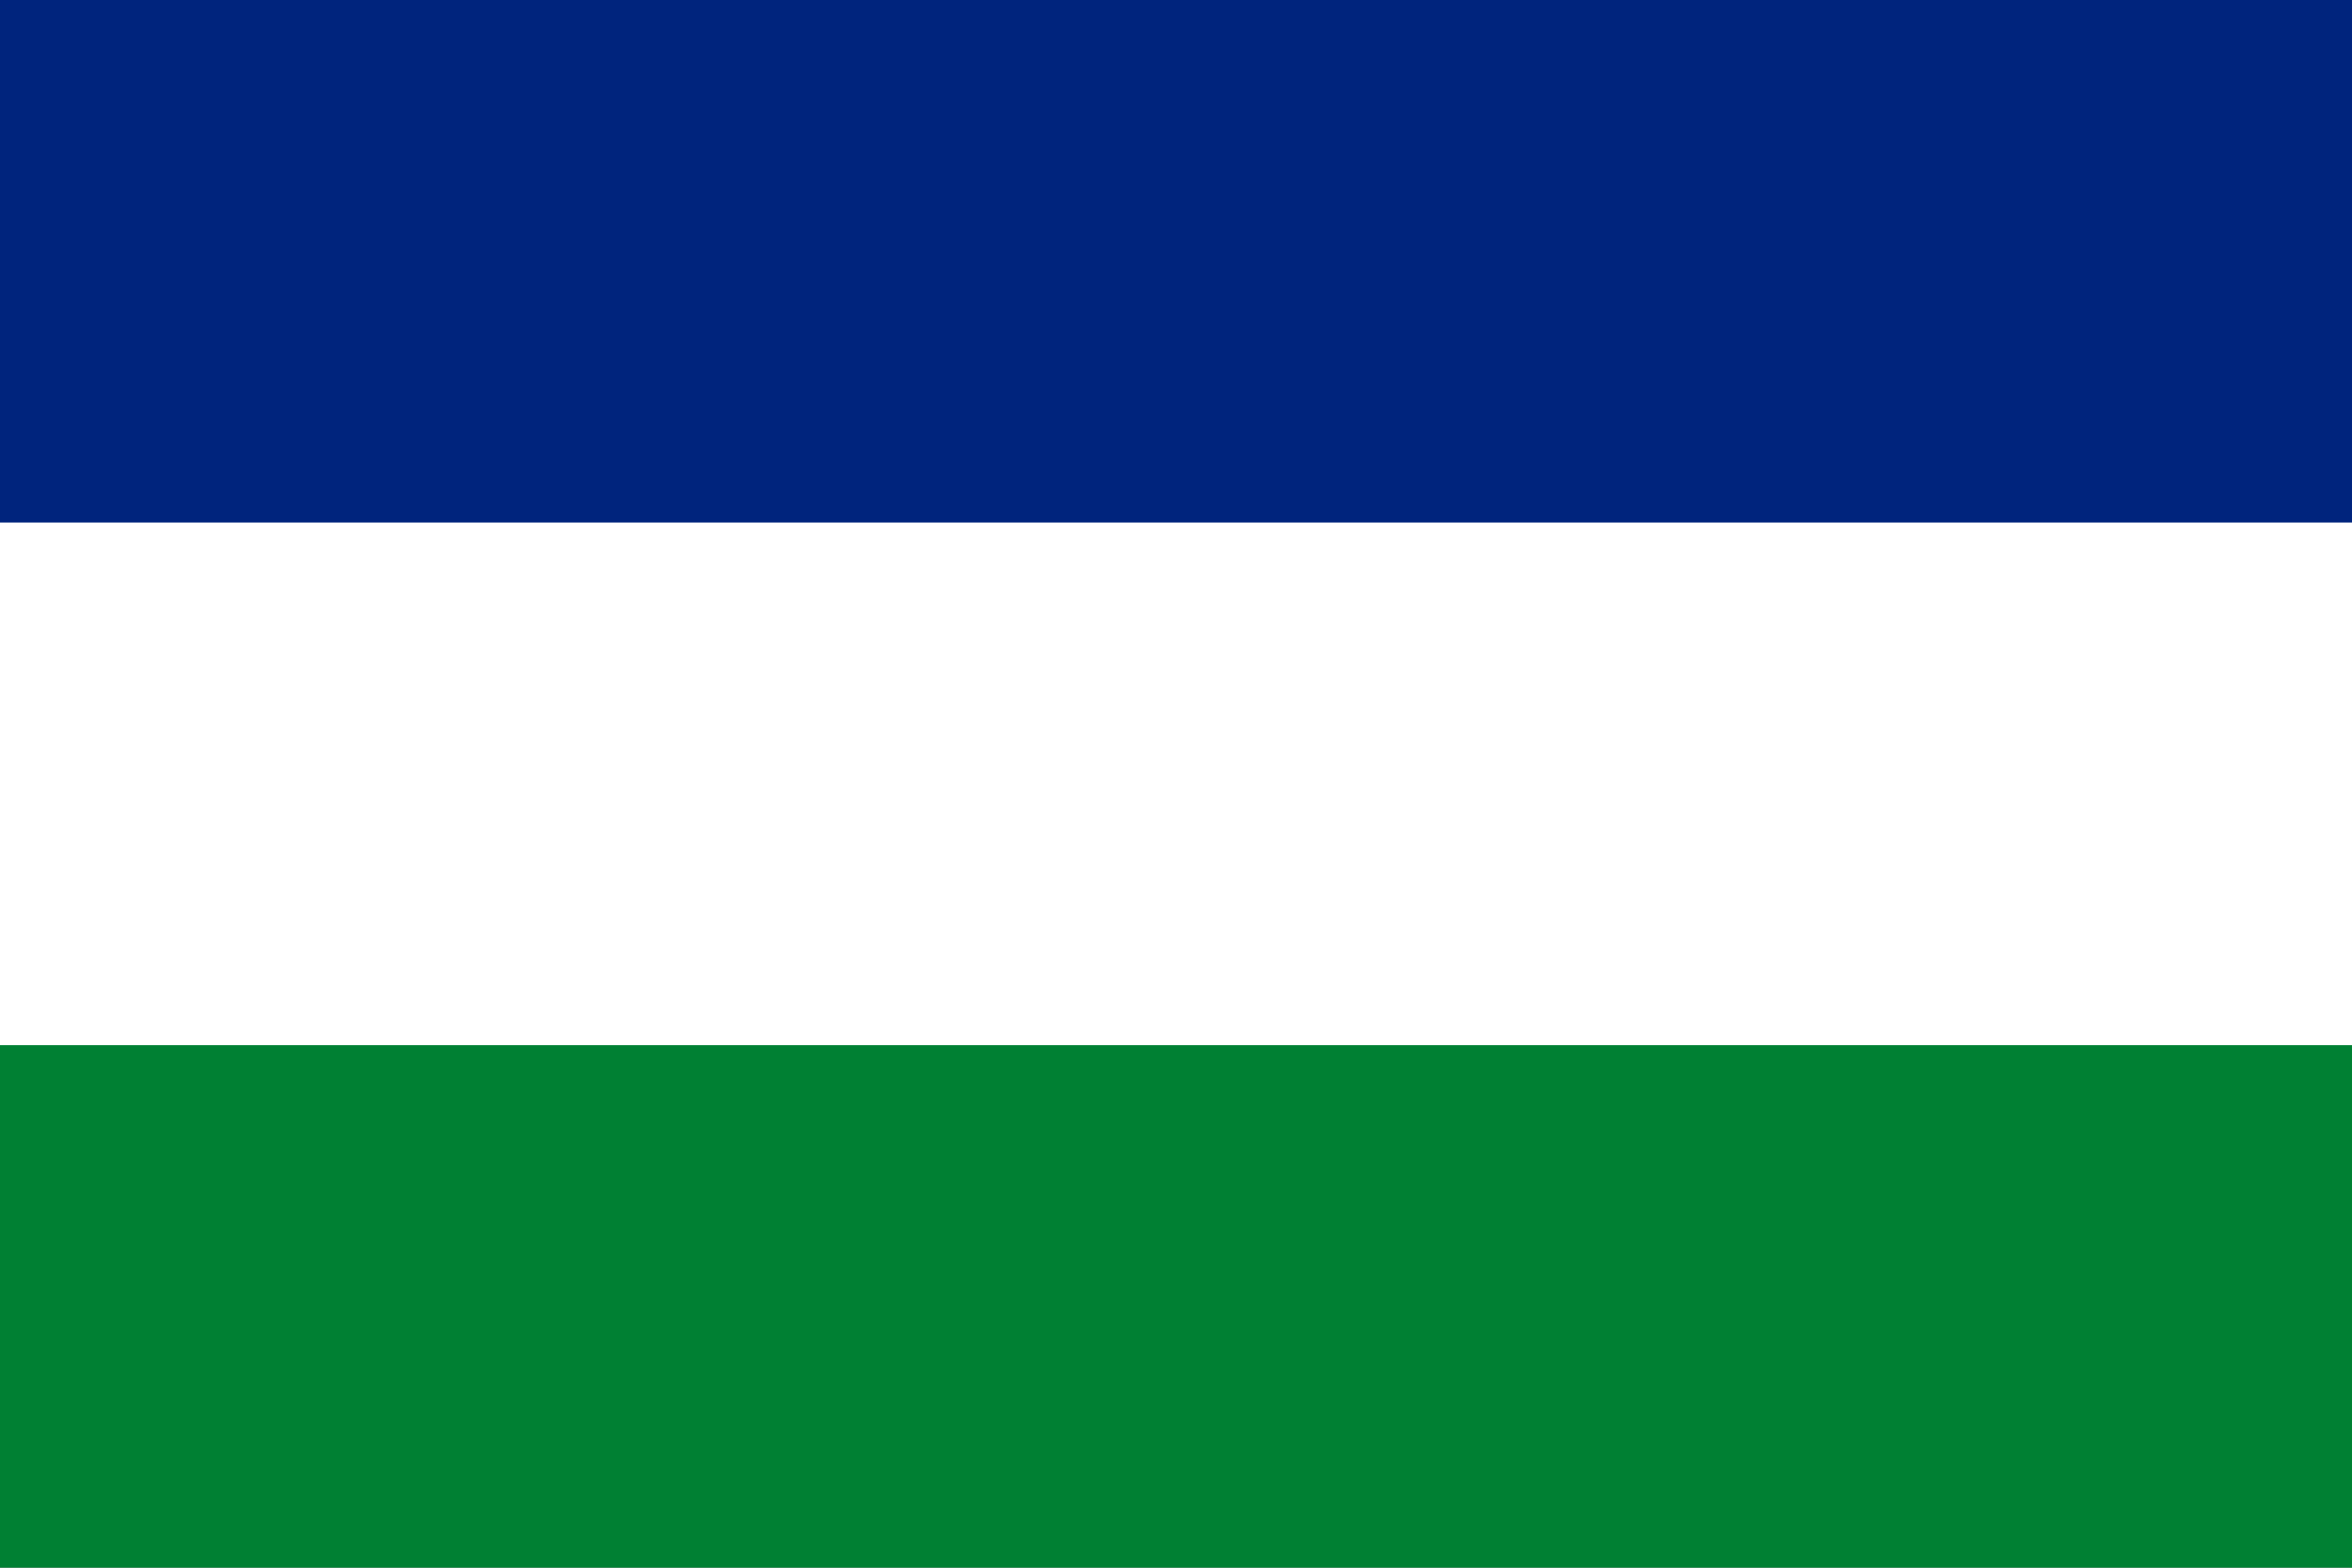 <?xml version="1.0" encoding="UTF-8" standalone="no"?>
<!-- Generator: Adobe Illustrator 13.0.2, SVG Export Plug-In . SVG Version: 6.00 Build 14948)  -->

<svg
   xmlns:dc="http://purl.org/dc/elements/1.1/"
   xmlns:cc="http://creativecommons.org/ns#"
   xmlns:rdf="http://www.w3.org/1999/02/22-rdf-syntax-ns#"
   xmlns:svg="http://www.w3.org/2000/svg"
   xmlns="http://www.w3.org/2000/svg"
   xmlns:xlink="http://www.w3.org/1999/xlink"
   xmlns:sodipodi="http://sodipodi.sourceforge.net/DTD/sodipodi-0.dtd"
   xmlns:inkscape="http://www.inkscape.org/namespaces/inkscape"
   version="1.1"
   id="svg19667"
   inkscape:output_extension="org.inkscape.output.svg.inkscape"
   inkscape:version="0.48.1 "
   sodipodi:version="0.32"
   sodipodi:docname="BAND-S-San Judas Tadeo.svg"
   x="0px"
   y="0px"
   width="900"
   height="600"
   viewBox="0 0 900 600"
   xml:space="preserve"><rect x="0" y="0" width="900" height="600" fill="#808080" stroke="none"/><defs
   id="defs847"><inkscape:perspective
   sodipodi:type="inkscape:persp3d"
   inkscape:vp_x="0 : 325.5 : 1"
   inkscape:vp_y="0 : 1000 : 0"
   inkscape:vp_z="942 : 325.5 : 1"
   inkscape:persp3d-origin="471 : 217 : 1"
   id="perspective851" />
	
	
	
	
	
	
	
	
	
	
	
	
	
	
	
	
	
	
	
	
	
	
	
	
	
	
	
	
	
	
	
	
	
	
	
	
	
	
	
	
	
	
	
	
	
	
	
	
	
	
	
	
	
	
	
	
	
	
	
	
	
	
	
	
	
	
	
	
	
	
	
	
	
	
	
	
	
	
	
	
	
	
	
	
	
	
	
	
	
	
	
	
	
	
	
	
	
	
	
	

 <style
   id="style6"
   type="text/css" />
  <inkscape:perspective
   id="perspective21"
   inkscape:persp3d-origin="512 : 179.66667 : 1"
   inkscape:vp_z="1024 : 269.5 : 1"
   inkscape:vp_y="0 : 1000 : 0"
   inkscape:vp_x="0 : 269.5 : 1"
   sodipodi:type="inkscape:persp3d" />
  
  
  
  
  
  
  
  
  
  
 <linearGradient
   id="linearGradient4699"><stop
     id="stop4701"
     offset="0"
     style="stop-color:#f10101;stop-opacity:1;" /><stop
     style="stop-color:#b80000;stop-opacity:1;"
     offset="0.806"
     id="stop4703" /><stop
     id="stop4705"
     offset="1"
     style="stop-color:#800000;stop-opacity:1;" /></linearGradient><linearGradient
   id="linearGradient4690"><stop
     id="stop4692"
     offset="0"
     style="stop-color:#f10101;stop-opacity:1;" /><stop
     style="stop-color:#b80000;stop-opacity:1;"
     offset="0.806"
     id="stop4694" /><stop
     id="stop4696"
     offset="1"
     style="stop-color:#800000;stop-opacity:1;" /></linearGradient><linearGradient
   id="linearGradient4681"><stop
     id="stop4683"
     offset="0"
     style="stop-color:#f10101;stop-opacity:1;" /><stop
     style="stop-color:#b80000;stop-opacity:1;"
     offset="0.806"
     id="stop4685" /><stop
     id="stop4687"
     offset="1"
     style="stop-color:#800000;stop-opacity:1;" /></linearGradient><linearGradient
   id="linearGradient4672"><stop
     id="stop4674"
     offset="0"
     style="stop-color:#f10101;stop-opacity:1;" /><stop
     style="stop-color:#b80000;stop-opacity:1;"
     offset="0.806"
     id="stop4676" /><stop
     id="stop4678"
     offset="1"
     style="stop-color:#800000;stop-opacity:1;" /></linearGradient><linearGradient
   id="linearGradient4663"><stop
     id="stop4665"
     offset="0"
     style="stop-color:#f10101;stop-opacity:1;" /><stop
     style="stop-color:#b80000;stop-opacity:1;"
     offset="0.806"
     id="stop4667" /><stop
     id="stop4669"
     offset="1"
     style="stop-color:#800000;stop-opacity:1;" /></linearGradient><linearGradient
   id="linearGradient4654"><stop
     id="stop4656"
     offset="0"
     style="stop-color:#f10101;stop-opacity:1;" /><stop
     style="stop-color:#b80000;stop-opacity:1;"
     offset="0.806"
     id="stop4658" /><stop
     id="stop4660"
     offset="1"
     style="stop-color:#800000;stop-opacity:1;" /></linearGradient><linearGradient
   id="linearGradient4645"><stop
     id="stop4647"
     offset="0"
     style="stop-color:#f10101;stop-opacity:1;" /><stop
     style="stop-color:#b80000;stop-opacity:1;"
     offset="0.806"
     id="stop4649" /><stop
     id="stop4651"
     offset="1"
     style="stop-color:#800000;stop-opacity:1;" /></linearGradient><linearGradient
   id="linearGradient4636"><stop
     id="stop4638"
     offset="0"
     style="stop-color:#f10101;stop-opacity:1;" /><stop
     style="stop-color:#b80000;stop-opacity:1;"
     offset="0.806"
     id="stop4640" /><stop
     id="stop4642"
     offset="1"
     style="stop-color:#800000;stop-opacity:1;" /></linearGradient><linearGradient
   id="linearGradient4627"><stop
     id="stop4629"
     offset="0"
     style="stop-color:#f10101;stop-opacity:1;" /><stop
     style="stop-color:#b80000;stop-opacity:1;"
     offset="0.806"
     id="stop4631" /><stop
     id="stop4633"
     offset="1"
     style="stop-color:#800000;stop-opacity:1;" /></linearGradient><linearGradient
   id="linearGradient4618"><stop
     id="stop4620"
     offset="0"
     style="stop-color:#f10101;stop-opacity:1;" /><stop
     style="stop-color:#b80000;stop-opacity:1;"
     offset="0.806"
     id="stop4622" /><stop
     id="stop4624"
     offset="1"
     style="stop-color:#800000;stop-opacity:1;" /></linearGradient><linearGradient
   id="linearGradient4609"><stop
     id="stop4611"
     offset="0"
     style="stop-color:#f10101;stop-opacity:1;" /><stop
     style="stop-color:#b80000;stop-opacity:1;"
     offset="0.806"
     id="stop4613" /><stop
     id="stop4615"
     offset="1"
     style="stop-color:#800000;stop-opacity:1;" /></linearGradient><linearGradient
   id="linearGradient4600"><stop
     id="stop4602"
     offset="0"
     style="stop-color:#f10101;stop-opacity:1;" /><stop
     style="stop-color:#b80000;stop-opacity:1;"
     offset="0.806"
     id="stop4604" /><stop
     id="stop4606"
     offset="1"
     style="stop-color:#800000;stop-opacity:1;" /></linearGradient><linearGradient
   id="linearGradient4591"><stop
     id="stop4593"
     offset="0"
     style="stop-color:#f10101;stop-opacity:1;" /><stop
     style="stop-color:#b80000;stop-opacity:1;"
     offset="0.806"
     id="stop4595" /><stop
     id="stop4597"
     offset="1"
     style="stop-color:#800000;stop-opacity:1;" /></linearGradient><linearGradient
   id="linearGradient4582"><stop
     id="stop4584"
     offset="0"
     style="stop-color:#f10101;stop-opacity:1;" /><stop
     style="stop-color:#b80000;stop-opacity:1;"
     offset="0.806"
     id="stop4586" /><stop
     id="stop4588"
     offset="1"
     style="stop-color:#800000;stop-opacity:1;" /></linearGradient><linearGradient
   id="linearGradient4573"><stop
     id="stop4575"
     offset="0"
     style="stop-color:#f10101;stop-opacity:1;" /><stop
     style="stop-color:#b80000;stop-opacity:1;"
     offset="0.806"
     id="stop4577" /><stop
     id="stop4579"
     offset="1"
     style="stop-color:#800000;stop-opacity:1;" /></linearGradient><linearGradient
   id="linearGradient4564"><stop
     id="stop4566"
     offset="0"
     style="stop-color:#f10101;stop-opacity:1;" /><stop
     style="stop-color:#b80000;stop-opacity:1;"
     offset="0.806"
     id="stop4568" /><stop
     id="stop4570"
     offset="1"
     style="stop-color:#800000;stop-opacity:1;" /></linearGradient><linearGradient
   id="linearGradient4555"><stop
     id="stop4557"
     offset="0"
     style="stop-color:#f10101;stop-opacity:1;" /><stop
     style="stop-color:#b80000;stop-opacity:1;"
     offset="0.806"
     id="stop4559" /><stop
     id="stop4561"
     offset="1"
     style="stop-color:#800000;stop-opacity:1;" /></linearGradient><linearGradient
   id="linearGradient4546"><stop
     id="stop4548"
     offset="0"
     style="stop-color:#f10101;stop-opacity:1;" /><stop
     style="stop-color:#b80000;stop-opacity:1;"
     offset="0.806"
     id="stop4550" /><stop
     id="stop4552"
     offset="1"
     style="stop-color:#800000;stop-opacity:1;" /></linearGradient><linearGradient
   id="linearGradient4537"><stop
     id="stop4539"
     offset="0"
     style="stop-color:#f10101;stop-opacity:1;" /><stop
     style="stop-color:#b80000;stop-opacity:1;"
     offset="0.806"
     id="stop4541" /><stop
     id="stop4543"
     offset="1"
     style="stop-color:#800000;stop-opacity:1;" /></linearGradient><linearGradient
   id="linearGradient4528"><stop
     id="stop4530"
     offset="0"
     style="stop-color:#f10101;stop-opacity:1;" /><stop
     style="stop-color:#b80000;stop-opacity:1;"
     offset="0.806"
     id="stop4532" /><stop
     id="stop4534"
     offset="1"
     style="stop-color:#800000;stop-opacity:1;" /></linearGradient><linearGradient
   id="linearGradient4519"><stop
     id="stop4521"
     offset="0"
     style="stop-color:#f10101;stop-opacity:1;" /><stop
     style="stop-color:#b80000;stop-opacity:1;"
     offset="0.806"
     id="stop4523" /><stop
     id="stop4525"
     offset="1"
     style="stop-color:#800000;stop-opacity:1;" /></linearGradient><linearGradient
   id="linearGradient3919"><stop
     id="stop3921"
     offset="0"
     style="stop-color:#f10101;stop-opacity:1;" /><stop
     style="stop-color:#b80000;stop-opacity:1;"
     offset="0.806"
     id="stop3927" /><stop
     id="stop3923"
     offset="1"
     style="stop-color:#800000;stop-opacity:1;" /></linearGradient><linearGradient
   id="linearGradient4699-3"><stop
     id="stop4701-9"
     offset="0"
     style="stop-color:#f10101;stop-opacity:1;" /><stop
     style="stop-color:#b80000;stop-opacity:1;"
     offset="0.806"
     id="stop4703-8" /><stop
     id="stop4705-8"
     offset="1"
     style="stop-color:#800000;stop-opacity:1;" /></linearGradient><radialGradient
   r="1.312"
   fy="323.55"
   fx="-31.812"
   cy="323.55"
   cx="-31.812"
   gradientTransform="matrix(1,0,0,1.476,0,-154.071)"
   gradientUnits="userSpaceOnUse"
   id="radialGradient4501"
   xlink:href="#linearGradient3919-1"
   inkscape:collect="always" /><linearGradient
   id="linearGradient4690-8"><stop
     id="stop4692-3"
     offset="0"
     style="stop-color:#f10101;stop-opacity:1;" /><stop
     style="stop-color:#b80000;stop-opacity:1;"
     offset="0.806"
     id="stop4694-9" /><stop
     id="stop4696-8"
     offset="1"
     style="stop-color:#800000;stop-opacity:1;" /></linearGradient><radialGradient
   r="1.312"
   fy="323.55"
   fx="-31.812"
   cy="323.55"
   cx="-31.812"
   gradientTransform="matrix(1,0,0,1.476,0,-154.071)"
   gradientUnits="userSpaceOnUse"
   id="radialGradient4499"
   xlink:href="#linearGradient3919-1"
   inkscape:collect="always" /><linearGradient
   id="linearGradient4681-3"><stop
     id="stop4683-9"
     offset="0"
     style="stop-color:#f10101;stop-opacity:1;" /><stop
     style="stop-color:#b80000;stop-opacity:1;"
     offset="0.806"
     id="stop4685-3" /><stop
     id="stop4687-0"
     offset="1"
     style="stop-color:#800000;stop-opacity:1;" /></linearGradient><radialGradient
   r="1.312"
   fy="323.55"
   fx="-31.812"
   cy="323.55"
   cx="-31.812"
   gradientTransform="matrix(1,0,0,1.476,0,-154.071)"
   gradientUnits="userSpaceOnUse"
   id="radialGradient4497"
   xlink:href="#linearGradient3919-1"
   inkscape:collect="always" /><linearGradient
   id="linearGradient4672-4"><stop
     id="stop4674-6"
     offset="0"
     style="stop-color:#f10101;stop-opacity:1;" /><stop
     style="stop-color:#b80000;stop-opacity:1;"
     offset="0.806"
     id="stop4676-8" /><stop
     id="stop4678-9"
     offset="1"
     style="stop-color:#800000;stop-opacity:1;" /></linearGradient><radialGradient
   r="1.312"
   fy="323.55"
   fx="-31.812"
   cy="323.55"
   cx="-31.812"
   gradientTransform="matrix(1,0,0,1.476,0,-154.071)"
   gradientUnits="userSpaceOnUse"
   id="radialGradient4495"
   xlink:href="#linearGradient3919-1"
   inkscape:collect="always" /><linearGradient
   id="linearGradient4663-8"><stop
     id="stop4665-0"
     offset="0"
     style="stop-color:#f10101;stop-opacity:1;" /><stop
     style="stop-color:#b80000;stop-opacity:1;"
     offset="0.806"
     id="stop4667-1" /><stop
     id="stop4669-6"
     offset="1"
     style="stop-color:#800000;stop-opacity:1;" /></linearGradient><radialGradient
   r="1.312"
   fy="323.55"
   fx="-31.812"
   cy="323.55"
   cx="-31.812"
   gradientTransform="matrix(1,0,0,1.476,0,-154.071)"
   gradientUnits="userSpaceOnUse"
   id="radialGradient4493"
   xlink:href="#linearGradient3919-1"
   inkscape:collect="always" /><linearGradient
   id="linearGradient4654-9"><stop
     id="stop4656-8"
     offset="0"
     style="stop-color:#f10101;stop-opacity:1;" /><stop
     style="stop-color:#b80000;stop-opacity:1;"
     offset="0.806"
     id="stop4658-5" /><stop
     id="stop4660-1"
     offset="1"
     style="stop-color:#800000;stop-opacity:1;" /></linearGradient><radialGradient
   r="1.312"
   fy="323.55"
   fx="-31.812"
   cy="323.55"
   cx="-31.812"
   gradientTransform="matrix(1,0,0,1.476,0,-154.071)"
   gradientUnits="userSpaceOnUse"
   id="radialGradient4491"
   xlink:href="#linearGradient3919-1"
   inkscape:collect="always" /><linearGradient
   id="linearGradient4645-1"><stop
     id="stop4647-1"
     offset="0"
     style="stop-color:#f10101;stop-opacity:1;" /><stop
     style="stop-color:#b80000;stop-opacity:1;"
     offset="0.806"
     id="stop4649-1" /><stop
     id="stop4651-0"
     offset="1"
     style="stop-color:#800000;stop-opacity:1;" /></linearGradient><radialGradient
   r="1.312"
   fy="323.55"
   fx="-31.812"
   cy="323.55"
   cx="-31.812"
   gradientTransform="matrix(1,0,0,1.476,0,-154.071)"
   gradientUnits="userSpaceOnUse"
   id="radialGradient4489"
   xlink:href="#linearGradient3919-1"
   inkscape:collect="always" /><linearGradient
   id="linearGradient4636-1"><stop
     id="stop4638-0"
     offset="0"
     style="stop-color:#f10101;stop-opacity:1;" /><stop
     style="stop-color:#b80000;stop-opacity:1;"
     offset="0.806"
     id="stop4640-1" /><stop
     id="stop4642-2"
     offset="1"
     style="stop-color:#800000;stop-opacity:1;" /></linearGradient><radialGradient
   r="1.312"
   fy="323.55"
   fx="-31.812"
   cy="323.55"
   cx="-31.812"
   gradientTransform="matrix(1,0,0,1.476,0,-154.071)"
   gradientUnits="userSpaceOnUse"
   id="radialGradient4487"
   xlink:href="#linearGradient3919-1"
   inkscape:collect="always" /><linearGradient
   id="linearGradient4627-8"><stop
     id="stop4629-1"
     offset="0"
     style="stop-color:#f10101;stop-opacity:1;" /><stop
     style="stop-color:#b80000;stop-opacity:1;"
     offset="0.806"
     id="stop4631-2" /><stop
     id="stop4633-9"
     offset="1"
     style="stop-color:#800000;stop-opacity:1;" /></linearGradient><radialGradient
   r="1.312"
   fy="323.55"
   fx="-31.812"
   cy="323.55"
   cx="-31.812"
   gradientTransform="matrix(1,0,0,1.476,0,-154.071)"
   gradientUnits="userSpaceOnUse"
   id="radialGradient4485"
   xlink:href="#linearGradient3919-1"
   inkscape:collect="always" /><linearGradient
   id="linearGradient4618-5"><stop
     id="stop4620-2"
     offset="0"
     style="stop-color:#f10101;stop-opacity:1;" /><stop
     style="stop-color:#b80000;stop-opacity:1;"
     offset="0.806"
     id="stop4622-5" /><stop
     id="stop4624-7"
     offset="1"
     style="stop-color:#800000;stop-opacity:1;" /></linearGradient><radialGradient
   r="1.312"
   fy="323.55"
   fx="-31.812"
   cy="323.55"
   cx="-31.812"
   gradientTransform="matrix(1,0,0,1.476,0,-154.071)"
   gradientUnits="userSpaceOnUse"
   id="radialGradient4483"
   xlink:href="#linearGradient3919-1"
   inkscape:collect="always" /><linearGradient
   id="linearGradient4609-1"><stop
     id="stop4611-3"
     offset="0"
     style="stop-color:#f10101;stop-opacity:1;" /><stop
     style="stop-color:#b80000;stop-opacity:1;"
     offset="0.806"
     id="stop4613-6" /><stop
     id="stop4615-9"
     offset="1"
     style="stop-color:#800000;stop-opacity:1;" /></linearGradient><radialGradient
   r="1.312"
   fy="323.55"
   fx="-31.812"
   cy="323.55"
   cx="-31.812"
   gradientTransform="matrix(1,0,0,1.476,0,-154.071)"
   gradientUnits="userSpaceOnUse"
   id="radialGradient4481"
   xlink:href="#linearGradient3919-1"
   inkscape:collect="always" /><linearGradient
   id="linearGradient4600-5"><stop
     id="stop4602-8"
     offset="0"
     style="stop-color:#f10101;stop-opacity:1;" /><stop
     style="stop-color:#b80000;stop-opacity:1;"
     offset="0.806"
     id="stop4604-1" /><stop
     id="stop4606-4"
     offset="1"
     style="stop-color:#800000;stop-opacity:1;" /></linearGradient><radialGradient
   r="1.312"
   fy="323.55"
   fx="-31.812"
   cy="323.55"
   cx="-31.812"
   gradientTransform="matrix(1,0,0,1.476,0,-154.071)"
   gradientUnits="userSpaceOnUse"
   id="radialGradient4479"
   xlink:href="#linearGradient3919-1"
   inkscape:collect="always" /><linearGradient
   id="linearGradient4591-4"><stop
     id="stop4593-0"
     offset="0"
     style="stop-color:#f10101;stop-opacity:1;" /><stop
     style="stop-color:#b80000;stop-opacity:1;"
     offset="0.806"
     id="stop4595-4" /><stop
     id="stop4597-6"
     offset="1"
     style="stop-color:#800000;stop-opacity:1;" /></linearGradient><radialGradient
   r="1.312"
   fy="323.55"
   fx="-31.812"
   cy="323.55"
   cx="-31.812"
   gradientTransform="matrix(1,0,0,1.476,0,-154.071)"
   gradientUnits="userSpaceOnUse"
   id="radialGradient4477"
   xlink:href="#linearGradient3919-1"
   inkscape:collect="always" /><linearGradient
   id="linearGradient4582-8"><stop
     id="stop4584-1"
     offset="0"
     style="stop-color:#f10101;stop-opacity:1;" /><stop
     style="stop-color:#b80000;stop-opacity:1;"
     offset="0.806"
     id="stop4586-5" /><stop
     id="stop4588-1"
     offset="1"
     style="stop-color:#800000;stop-opacity:1;" /></linearGradient><radialGradient
   r="1.312"
   fy="323.55"
   fx="-31.812"
   cy="323.55"
   cx="-31.812"
   gradientTransform="matrix(1,0,0,1.476,0,-154.071)"
   gradientUnits="userSpaceOnUse"
   id="radialGradient4475"
   xlink:href="#linearGradient3919-1"
   inkscape:collect="always" /><linearGradient
   id="linearGradient4573-9"><stop
     id="stop4575-4"
     offset="0"
     style="stop-color:#f10101;stop-opacity:1;" /><stop
     style="stop-color:#b80000;stop-opacity:1;"
     offset="0.806"
     id="stop4577-0" /><stop
     id="stop4579-0"
     offset="1"
     style="stop-color:#800000;stop-opacity:1;" /></linearGradient><radialGradient
   r="1.312"
   fy="323.55"
   fx="-31.812"
   cy="323.55"
   cx="-31.812"
   gradientTransform="matrix(1,0,0,1.476,0,-154.071)"
   gradientUnits="userSpaceOnUse"
   id="radialGradient4473"
   xlink:href="#linearGradient3919-1"
   inkscape:collect="always" /><linearGradient
   id="linearGradient4564-4"><stop
     id="stop4566-6"
     offset="0"
     style="stop-color:#f10101;stop-opacity:1;" /><stop
     style="stop-color:#b80000;stop-opacity:1;"
     offset="0.806"
     id="stop4568-3" /><stop
     id="stop4570-3"
     offset="1"
     style="stop-color:#800000;stop-opacity:1;" /></linearGradient><radialGradient
   r="1.312"
   fy="323.55"
   fx="-31.812"
   cy="323.55"
   cx="-31.812"
   gradientTransform="matrix(1,0,0,1.476,0,-154.071)"
   gradientUnits="userSpaceOnUse"
   id="radialGradient4471"
   xlink:href="#linearGradient3919-1"
   inkscape:collect="always" /><linearGradient
   id="linearGradient4555-4"><stop
     id="stop4557-8"
     offset="0"
     style="stop-color:#f10101;stop-opacity:1;" /><stop
     style="stop-color:#b80000;stop-opacity:1;"
     offset="0.806"
     id="stop4559-1" /><stop
     id="stop4561-6"
     offset="1"
     style="stop-color:#800000;stop-opacity:1;" /></linearGradient><radialGradient
   r="1.312"
   fy="323.55"
   fx="-31.812"
   cy="323.55"
   cx="-31.812"
   gradientTransform="matrix(1,0,0,1.476,0,-154.071)"
   gradientUnits="userSpaceOnUse"
   id="radialGradient4469"
   xlink:href="#linearGradient3919-1"
   inkscape:collect="always" /><linearGradient
   id="linearGradient4546-5"><stop
     id="stop4548-6"
     offset="0"
     style="stop-color:#f10101;stop-opacity:1;" /><stop
     style="stop-color:#b80000;stop-opacity:1;"
     offset="0.806"
     id="stop4550-0" /><stop
     id="stop4552-9"
     offset="1"
     style="stop-color:#800000;stop-opacity:1;" /></linearGradient><radialGradient
   r="1.312"
   fy="323.55"
   fx="-31.812"
   cy="323.55"
   cx="-31.812"
   gradientTransform="matrix(1,0,0,1.476,0,-154.071)"
   gradientUnits="userSpaceOnUse"
   id="radialGradient4467"
   xlink:href="#linearGradient3919-1"
   inkscape:collect="always" /><linearGradient
   id="linearGradient4537-5"><stop
     id="stop4539-5"
     offset="0"
     style="stop-color:#f10101;stop-opacity:1;" /><stop
     style="stop-color:#b80000;stop-opacity:1;"
     offset="0.806"
     id="stop4541-9" /><stop
     id="stop4543-2"
     offset="1"
     style="stop-color:#800000;stop-opacity:1;" /></linearGradient><radialGradient
   r="1.312"
   fy="323.55"
   fx="-31.812"
   cy="323.55"
   cx="-31.812"
   gradientTransform="matrix(1,0,0,1.476,0,-154.071)"
   gradientUnits="userSpaceOnUse"
   id="radialGradient4465"
   xlink:href="#linearGradient3919-1"
   inkscape:collect="always" /><linearGradient
   id="linearGradient4528-6"><stop
     id="stop4530-8"
     offset="0"
     style="stop-color:#f10101;stop-opacity:1;" /><stop
     style="stop-color:#b80000;stop-opacity:1;"
     offset="0.806"
     id="stop4532-7" /><stop
     id="stop4534-3"
     offset="1"
     style="stop-color:#800000;stop-opacity:1;" /></linearGradient><radialGradient
   r="1.312"
   fy="323.55"
   fx="-31.812"
   cy="323.55"
   cx="-31.812"
   gradientTransform="matrix(1,0,0,1.476,0,-154.071)"
   gradientUnits="userSpaceOnUse"
   id="radialGradient4463"
   xlink:href="#linearGradient3919-1"
   inkscape:collect="always" /><linearGradient
   id="linearGradient4519-5"><stop
     id="stop4521-5"
     offset="0"
     style="stop-color:#f10101;stop-opacity:1;" /><stop
     style="stop-color:#b80000;stop-opacity:1;"
     offset="0.806"
     id="stop4523-1" /><stop
     id="stop4525-6"
     offset="1"
     style="stop-color:#800000;stop-opacity:1;" /></linearGradient><radialGradient
   r="1.312"
   fy="323.55"
   fx="-31.812"
   cy="323.55"
   cx="-31.812"
   gradientTransform="matrix(1,0,0,1.476,0,-154.071)"
   gradientUnits="userSpaceOnUse"
   id="radialGradient4461"
   xlink:href="#linearGradient3919-1"
   inkscape:collect="always" /><linearGradient
   id="linearGradient3919-1"><stop
     id="stop3921-5"
     offset="0"
     style="stop-color:#f10101;stop-opacity:1;" /><stop
     style="stop-color:#b80000;stop-opacity:1;"
     offset="0.806"
     id="stop3927-2" /><stop
     id="stop3923-3"
     offset="1"
     style="stop-color:#800000;stop-opacity:1;" /></linearGradient><radialGradient
   r="1.312"
   fy="323.55"
   fx="-31.812"
   cy="323.55"
   cx="-31.812"
   gradientTransform="matrix(1,0,0,1.476,0,-154.071)"
   gradientUnits="userSpaceOnUse"
   id="radialGradient4459"
   xlink:href="#linearGradient3919-1"
   inkscape:collect="always" /><linearGradient
   id="linearGradient4699-1"><stop
     id="stop4701-1"
     offset="0"
     style="stop-color:#f10101;stop-opacity:1;" /><stop
     style="stop-color:#b80000;stop-opacity:1;"
     offset="0.806"
     id="stop4703-86" /><stop
     id="stop4705-4"
     offset="1"
     style="stop-color:#800000;stop-opacity:1;" /></linearGradient><radialGradient
   r="1.312"
   fy="323.55"
   fx="-31.812"
   cy="323.55"
   cx="-31.812"
   gradientTransform="matrix(1,0,0,1.476,0,-154.071)"
   gradientUnits="userSpaceOnUse"
   id="radialGradient4501-6"
   xlink:href="#linearGradient3919-4"
   inkscape:collect="always" /><linearGradient
   id="linearGradient4690-9"><stop
     id="stop4692-34"
     offset="0"
     style="stop-color:#f10101;stop-opacity:1;" /><stop
     style="stop-color:#b80000;stop-opacity:1;"
     offset="0.806"
     id="stop4694-3" /><stop
     id="stop4696-6"
     offset="1"
     style="stop-color:#800000;stop-opacity:1;" /></linearGradient><radialGradient
   r="1.312"
   fy="323.55"
   fx="-31.812"
   cy="323.55"
   cx="-31.812"
   gradientTransform="matrix(1,0,0,1.476,0,-154.071)"
   gradientUnits="userSpaceOnUse"
   id="radialGradient4499-1"
   xlink:href="#linearGradient3919-4"
   inkscape:collect="always" /><linearGradient
   id="linearGradient4681-5"><stop
     id="stop4683-3"
     offset="0"
     style="stop-color:#f10101;stop-opacity:1;" /><stop
     style="stop-color:#b80000;stop-opacity:1;"
     offset="0.806"
     id="stop4685-8" /><stop
     id="stop4687-9"
     offset="1"
     style="stop-color:#800000;stop-opacity:1;" /></linearGradient><radialGradient
   r="1.312"
   fy="323.55"
   fx="-31.812"
   cy="323.55"
   cx="-31.812"
   gradientTransform="matrix(1,0,0,1.476,0,-154.071)"
   gradientUnits="userSpaceOnUse"
   id="radialGradient4497-3"
   xlink:href="#linearGradient3919-4"
   inkscape:collect="always" /><linearGradient
   id="linearGradient4672-5"><stop
     id="stop4674-1"
     offset="0"
     style="stop-color:#f10101;stop-opacity:1;" /><stop
     style="stop-color:#b80000;stop-opacity:1;"
     offset="0.806"
     id="stop4676-5" /><stop
     id="stop4678-4"
     offset="1"
     style="stop-color:#800000;stop-opacity:1;" /></linearGradient><radialGradient
   r="1.312"
   fy="323.55"
   fx="-31.812"
   cy="323.55"
   cx="-31.812"
   gradientTransform="matrix(1,0,0,1.476,0,-154.071)"
   gradientUnits="userSpaceOnUse"
   id="radialGradient4495-8"
   xlink:href="#linearGradient3919-4"
   inkscape:collect="always" /><linearGradient
   id="linearGradient4663-5"><stop
     id="stop4665-4"
     offset="0"
     style="stop-color:#f10101;stop-opacity:1;" /><stop
     style="stop-color:#b80000;stop-opacity:1;"
     offset="0.806"
     id="stop4667-3" /><stop
     id="stop4669-1"
     offset="1"
     style="stop-color:#800000;stop-opacity:1;" /></linearGradient><radialGradient
   r="1.312"
   fy="323.55"
   fx="-31.812"
   cy="323.55"
   cx="-31.812"
   gradientTransform="matrix(1,0,0,1.476,0,-154.071)"
   gradientUnits="userSpaceOnUse"
   id="radialGradient4493-3"
   xlink:href="#linearGradient3919-4"
   inkscape:collect="always" /><linearGradient
   id="linearGradient4654-3"><stop
     id="stop4656-7"
     offset="0"
     style="stop-color:#f10101;stop-opacity:1;" /><stop
     style="stop-color:#b80000;stop-opacity:1;"
     offset="0.806"
     id="stop4658-2" /><stop
     id="stop4660-6"
     offset="1"
     style="stop-color:#800000;stop-opacity:1;" /></linearGradient><radialGradient
   r="1.312"
   fy="323.55"
   fx="-31.812"
   cy="323.55"
   cx="-31.812"
   gradientTransform="matrix(1,0,0,1.476,0,-154.071)"
   gradientUnits="userSpaceOnUse"
   id="radialGradient4491-2"
   xlink:href="#linearGradient3919-4"
   inkscape:collect="always" /><linearGradient
   id="linearGradient4645-5"><stop
     id="stop4647-2"
     offset="0"
     style="stop-color:#f10101;stop-opacity:1;" /><stop
     style="stop-color:#b80000;stop-opacity:1;"
     offset="0.806"
     id="stop4649-2" /><stop
     id="stop4651-9"
     offset="1"
     style="stop-color:#800000;stop-opacity:1;" /></linearGradient><radialGradient
   r="1.312"
   fy="323.55"
   fx="-31.812"
   cy="323.55"
   cx="-31.812"
   gradientTransform="matrix(1,0,0,1.476,0,-154.071)"
   gradientUnits="userSpaceOnUse"
   id="radialGradient4489-3"
   xlink:href="#linearGradient3919-4"
   inkscape:collect="always" /><linearGradient
   id="linearGradient4636-8"><stop
     id="stop4638-5"
     offset="0"
     style="stop-color:#f10101;stop-opacity:1;" /><stop
     style="stop-color:#b80000;stop-opacity:1;"
     offset="0.806"
     id="stop4640-7" /><stop
     id="stop4642-7"
     offset="1"
     style="stop-color:#800000;stop-opacity:1;" /></linearGradient><radialGradient
   r="1.312"
   fy="323.55"
   fx="-31.812"
   cy="323.55"
   cx="-31.812"
   gradientTransform="matrix(1,0,0,1.476,0,-154.071)"
   gradientUnits="userSpaceOnUse"
   id="radialGradient4487-0"
   xlink:href="#linearGradient3919-4"
   inkscape:collect="always" /><linearGradient
   id="linearGradient4627-0"><stop
     id="stop4629-0"
     offset="0"
     style="stop-color:#f10101;stop-opacity:1;" /><stop
     style="stop-color:#b80000;stop-opacity:1;"
     offset="0.806"
     id="stop4631-6" /><stop
     id="stop4633-3"
     offset="1"
     style="stop-color:#800000;stop-opacity:1;" /></linearGradient><radialGradient
   r="1.312"
   fy="323.55"
   fx="-31.812"
   cy="323.55"
   cx="-31.812"
   gradientTransform="matrix(1,0,0,1.476,0,-154.071)"
   gradientUnits="userSpaceOnUse"
   id="radialGradient4485-2"
   xlink:href="#linearGradient3919-4"
   inkscape:collect="always" /><linearGradient
   id="linearGradient4618-3"><stop
     id="stop4620-3"
     offset="0"
     style="stop-color:#f10101;stop-opacity:1;" /><stop
     style="stop-color:#b80000;stop-opacity:1;"
     offset="0.806"
     id="stop4622-3" /><stop
     id="stop4624-3"
     offset="1"
     style="stop-color:#800000;stop-opacity:1;" /></linearGradient><radialGradient
   r="1.312"
   fy="323.55"
   fx="-31.812"
   cy="323.55"
   cx="-31.812"
   gradientTransform="matrix(1,0,0,1.476,0,-154.071)"
   gradientUnits="userSpaceOnUse"
   id="radialGradient4483-3"
   xlink:href="#linearGradient3919-4"
   inkscape:collect="always" /><linearGradient
   id="linearGradient4609-3"><stop
     id="stop4611-31"
     offset="0"
     style="stop-color:#f10101;stop-opacity:1;" /><stop
     style="stop-color:#b80000;stop-opacity:1;"
     offset="0.806"
     id="stop4613-61" /><stop
     id="stop4615-0"
     offset="1"
     style="stop-color:#800000;stop-opacity:1;" /></linearGradient><radialGradient
   r="1.312"
   fy="323.55"
   fx="-31.812"
   cy="323.55"
   cx="-31.812"
   gradientTransform="matrix(1,0,0,1.476,0,-154.071)"
   gradientUnits="userSpaceOnUse"
   id="radialGradient4481-0"
   xlink:href="#linearGradient3919-4"
   inkscape:collect="always" /><linearGradient
   id="linearGradient4600-1"><stop
     id="stop4602-0"
     offset="0"
     style="stop-color:#f10101;stop-opacity:1;" /><stop
     style="stop-color:#b80000;stop-opacity:1;"
     offset="0.806"
     id="stop4604-15" /><stop
     id="stop4606-3"
     offset="1"
     style="stop-color:#800000;stop-opacity:1;" /></linearGradient><radialGradient
   r="1.312"
   fy="323.55"
   fx="-31.812"
   cy="323.55"
   cx="-31.812"
   gradientTransform="matrix(1,0,0,1.476,0,-154.071)"
   gradientUnits="userSpaceOnUse"
   id="radialGradient4479-3"
   xlink:href="#linearGradient3919-4"
   inkscape:collect="always" /><linearGradient
   id="linearGradient4591-3"><stop
     id="stop4593-8"
     offset="0"
     style="stop-color:#f10101;stop-opacity:1;" /><stop
     style="stop-color:#b80000;stop-opacity:1;"
     offset="0.806"
     id="stop4595-8" /><stop
     id="stop4597-1"
     offset="1"
     style="stop-color:#800000;stop-opacity:1;" /></linearGradient><radialGradient
   r="1.312"
   fy="323.55"
   fx="-31.812"
   cy="323.55"
   cx="-31.812"
   gradientTransform="matrix(1,0,0,1.476,0,-154.071)"
   gradientUnits="userSpaceOnUse"
   id="radialGradient4477-7"
   xlink:href="#linearGradient3919-4"
   inkscape:collect="always" /><linearGradient
   id="linearGradient4582-9"><stop
     id="stop4584-7"
     offset="0"
     style="stop-color:#f10101;stop-opacity:1;" /><stop
     style="stop-color:#b80000;stop-opacity:1;"
     offset="0.806"
     id="stop4586-2" /><stop
     id="stop4588-9"
     offset="1"
     style="stop-color:#800000;stop-opacity:1;" /></linearGradient><radialGradient
   r="1.312"
   fy="323.55"
   fx="-31.812"
   cy="323.55"
   cx="-31.812"
   gradientTransform="matrix(1,0,0,1.476,0,-154.071)"
   gradientUnits="userSpaceOnUse"
   id="radialGradient4475-1"
   xlink:href="#linearGradient3919-4"
   inkscape:collect="always" /><linearGradient
   id="linearGradient4573-0"><stop
     id="stop4575-8"
     offset="0"
     style="stop-color:#f10101;stop-opacity:1;" /><stop
     style="stop-color:#b80000;stop-opacity:1;"
     offset="0.806"
     id="stop4577-7" /><stop
     id="stop4579-5"
     offset="1"
     style="stop-color:#800000;stop-opacity:1;" /></linearGradient><radialGradient
   r="1.312"
   fy="323.55"
   fx="-31.812"
   cy="323.55"
   cx="-31.812"
   gradientTransform="matrix(1,0,0,1.476,0,-154.071)"
   gradientUnits="userSpaceOnUse"
   id="radialGradient4473-8"
   xlink:href="#linearGradient3919-4"
   inkscape:collect="always" /><linearGradient
   id="linearGradient4564-8"><stop
     id="stop4566-3"
     offset="0"
     style="stop-color:#f10101;stop-opacity:1;" /><stop
     style="stop-color:#b80000;stop-opacity:1;"
     offset="0.806"
     id="stop4568-6" /><stop
     id="stop4570-5"
     offset="1"
     style="stop-color:#800000;stop-opacity:1;" /></linearGradient><radialGradient
   r="1.312"
   fy="323.55"
   fx="-31.812"
   cy="323.55"
   cx="-31.812"
   gradientTransform="matrix(1,0,0,1.476,0,-154.071)"
   gradientUnits="userSpaceOnUse"
   id="radialGradient4471-9"
   xlink:href="#linearGradient3919-4"
   inkscape:collect="always" /><linearGradient
   id="linearGradient4555-7"><stop
     id="stop4557-86"
     offset="0"
     style="stop-color:#f10101;stop-opacity:1;" /><stop
     style="stop-color:#b80000;stop-opacity:1;"
     offset="0.806"
     id="stop4559-4" /><stop
     id="stop4561-3"
     offset="1"
     style="stop-color:#800000;stop-opacity:1;" /></linearGradient><radialGradient
   r="1.312"
   fy="323.55"
   fx="-31.812"
   cy="323.55"
   cx="-31.812"
   gradientTransform="matrix(1,0,0,1.476,0,-154.071)"
   gradientUnits="userSpaceOnUse"
   id="radialGradient4469-0"
   xlink:href="#linearGradient3919-4"
   inkscape:collect="always" /><linearGradient
   id="linearGradient4546-7"><stop
     id="stop4548-9"
     offset="0"
     style="stop-color:#f10101;stop-opacity:1;" /><stop
     style="stop-color:#b80000;stop-opacity:1;"
     offset="0.806"
     id="stop4550-7" /><stop
     id="stop4552-2"
     offset="1"
     style="stop-color:#800000;stop-opacity:1;" /></linearGradient><radialGradient
   r="1.312"
   fy="323.55"
   fx="-31.812"
   cy="323.55"
   cx="-31.812"
   gradientTransform="matrix(1,0,0,1.476,0,-154.071)"
   gradientUnits="userSpaceOnUse"
   id="radialGradient4467-2"
   xlink:href="#linearGradient3919-4"
   inkscape:collect="always" /><linearGradient
   id="linearGradient4537-2"><stop
     id="stop4539-3"
     offset="0"
     style="stop-color:#f10101;stop-opacity:1;" /><stop
     style="stop-color:#b80000;stop-opacity:1;"
     offset="0.806"
     id="stop4541-7" /><stop
     id="stop4543-0"
     offset="1"
     style="stop-color:#800000;stop-opacity:1;" /></linearGradient><radialGradient
   r="1.312"
   fy="323.55"
   fx="-31.812"
   cy="323.55"
   cx="-31.812"
   gradientTransform="matrix(1,0,0,1.476,0,-154.071)"
   gradientUnits="userSpaceOnUse"
   id="radialGradient4465-7"
   xlink:href="#linearGradient3919-4"
   inkscape:collect="always" /><linearGradient
   id="linearGradient4528-1"><stop
     id="stop4530-4"
     offset="0"
     style="stop-color:#f10101;stop-opacity:1;" /><stop
     style="stop-color:#b80000;stop-opacity:1;"
     offset="0.806"
     id="stop4532-5" /><stop
     id="stop4534-2"
     offset="1"
     style="stop-color:#800000;stop-opacity:1;" /></linearGradient><radialGradient
   r="1.312"
   fy="323.55"
   fx="-31.812"
   cy="323.55"
   cx="-31.812"
   gradientTransform="matrix(1,0,0,1.476,0,-154.071)"
   gradientUnits="userSpaceOnUse"
   id="radialGradient4463-8"
   xlink:href="#linearGradient3919-4"
   inkscape:collect="always" /><linearGradient
   id="linearGradient4519-7"><stop
     id="stop4521-8"
     offset="0"
     style="stop-color:#f10101;stop-opacity:1;" /><stop
     style="stop-color:#b80000;stop-opacity:1;"
     offset="0.806"
     id="stop4523-4" /><stop
     id="stop4525-0"
     offset="1"
     style="stop-color:#800000;stop-opacity:1;" /></linearGradient><radialGradient
   r="1.312"
   fy="323.55"
   fx="-31.812"
   cy="323.55"
   cx="-31.812"
   gradientTransform="matrix(1,0,0,1.476,0,-154.071)"
   gradientUnits="userSpaceOnUse"
   id="radialGradient4461-2"
   xlink:href="#linearGradient3919-4"
   inkscape:collect="always" /><linearGradient
   id="linearGradient3919-4"><stop
     id="stop3921-4"
     offset="0"
     style="stop-color:#f10101;stop-opacity:1;" /><stop
     style="stop-color:#b80000;stop-opacity:1;"
     offset="0.806"
     id="stop3927-9" /><stop
     id="stop3923-2"
     offset="1"
     style="stop-color:#800000;stop-opacity:1;" /></linearGradient><radialGradient
   r="1.312"
   fy="323.55"
   fx="-31.812"
   cy="323.55"
   cx="-31.812"
   gradientTransform="matrix(1,0,0,1.476,0,-154.071)"
   gradientUnits="userSpaceOnUse"
   id="radialGradient4459-1"
   xlink:href="#linearGradient3919-4"
   inkscape:collect="always" /><radialGradient
   gradientUnits="userSpaceOnUse"
   xlink:href="#linearGradient13741"
   id="radialGradient14918"
   fy="170.959"
   fx="-991.267"
   r="297.193"
   cy="170.959"
   cx="-991.267" /><radialGradient
   gradientUnits="userSpaceOnUse"
   xlink:href="#linearGradient13741"
   id="radialGradient14218"
   fy="170.959"
   fx="-991.267"
   r="297.193"
   cy="170.959"
   cx="-991.267" /><linearGradient
   id="linearGradient13741"><stop
     offset="0"
     style="stop-color:#7993f3;stop-opacity:1"
     id="stop13743" /><stop
     offset="0.5"
     style="stop-color:#7993f3;stop-opacity:0.498"
     id="stop13871" /><stop
     offset="1"
     style="stop-color:#7993f3;stop-opacity:0"
     id="stop13745" /></linearGradient><inkscape:perspective
   id="perspective3057"
   inkscape:persp3d-origin="372.04724 : 350.78739 : 1"
   inkscape:vp_z="744.09448 : 526.18109 : 1"
   inkscape:vp_y="0 : 1000 : 0"
   inkscape:vp_x="0 : 526.18109 : 1"
   sodipodi:type="inkscape:persp3d" /><radialGradient
   inkscape:collect="always"
   xlink:href="#linearGradient13741"
   id="radialGradient12381"
   gradientUnits="userSpaceOnUse"
   cx="-991.267"
   cy="170.959"
   fx="-991.267"
   fy="170.959"
   r="297.193" /><radialGradient
   gradientUnits="userSpaceOnUse"
   xlink:href="#linearGradient13741-2"
   id="radialGradient14918-9"
   fy="170.959"
   fx="-991.267"
   r="297.193"
   cy="170.959"
   cx="-991.267" /><radialGradient
   gradientUnits="userSpaceOnUse"
   xlink:href="#linearGradient13741-2"
   id="radialGradient14218-9"
   fy="170.959"
   fx="-991.267"
   r="297.193"
   cy="170.959"
   cx="-991.267" /><linearGradient
   id="linearGradient13741-2"><stop
     offset="0"
     style="stop-color:#7993f3;stop-opacity:1"
     id="stop13743-2" /><stop
     offset="0.5"
     style="stop-color:#7993f3;stop-opacity:0.498"
     id="stop13871-3" /><stop
     offset="1"
     style="stop-color:#7993f3;stop-opacity:0"
     id="stop13745-8" /></linearGradient><inkscape:perspective
   id="perspective3057-8"
   inkscape:persp3d-origin="372.04724 : 350.78739 : 1"
   inkscape:vp_z="744.09448 : 526.18109 : 1"
   inkscape:vp_y="0 : 1000 : 0"
   inkscape:vp_x="0 : 526.18109 : 1"
   sodipodi:type="inkscape:persp3d" /><inkscape:perspective
   sodipodi:type="inkscape:persp3d"
   inkscape:vp_x="0 : 487.5 : 1"
   inkscape:vp_y="0 : 1000 : 0"
   inkscape:vp_z="549.99969 : 487.5 : 1"
   inkscape:persp3d-origin="274.99985 : 325 : 1"
   id="perspective5279" /><linearGradient
   id="linearGradient8929"><stop
     offset="0"
     style="stop-color:#776201;stop-opacity:1;"
     id="stop8931" /><stop
     offset="0.5"
     style="stop-color:#eac102;stop-opacity:1;"
     id="stop8933" /><stop
     offset="1"
     style="stop-color:#776201;stop-opacity:1;"
     id="stop8935" /></linearGradient><linearGradient
   id="linearGradient8135"><stop
     offset="0"
     style="stop-color:#5d070b;stop-opacity:1;"
     id="stop8137" /><stop
     offset="0.5"
     style="stop-color:#ed1c24;stop-opacity:1;"
     id="stop8139" /><stop
     offset="1"
     style="stop-color:#5d070a;stop-opacity:1;"
     id="stop8141" /></linearGradient><linearGradient
   id="linearGradient6123"
   gradientUnits="userSpaceOnUse"
   inkscape:collect="always"
   x1="-418.389"
   x2="-136.183"
   xlink:href="#linearGradient8135"
   gradientTransform="matrix(1.177,0,0,1.177,657.882,-479.552)"
   y1="700.106"
   y2="700.106" />
   
   
   
   
   
   
   
   
  <inkscape:perspective
   sodipodi:type="inkscape:persp3d"
   inkscape:vp_x="0 : 526.18109 : 1"
   inkscape:vp_y="0 : 1000 : 0"
   inkscape:vp_z="744.09448 : 526.18109 : 1"
   inkscape:persp3d-origin="372.04724 : 350.78739 : 1"
   id="perspective10" /><inkscape:perspective
   id="perspective3263"
   inkscape:persp3d-origin="372.04724 : 350.78739 : 1"
   inkscape:vp_z="744.09448 : 526.18109 : 1"
   inkscape:vp_y="0 : 1000 : 0"
   inkscape:vp_x="0 : 526.18109 : 1"
   sodipodi:type="inkscape:persp3d" /><inkscape:perspective
   id="perspective3276"
   inkscape:persp3d-origin="372.04724 : 350.78739 : 1"
   inkscape:vp_z="744.09448 : 526.18109 : 1"
   inkscape:vp_y="0 : 1000 : 0"
   inkscape:vp_x="0 : 526.18109 : 1"
   sodipodi:type="inkscape:persp3d" /><inkscape:perspective
   sodipodi:type="inkscape:persp3d"
   inkscape:vp_x="0 : 313.40549 : 1"
   inkscape:vp_y="0 : 1000 : 0"
   inkscape:vp_z="669.33069 : 313.40549 : 1"
   inkscape:persp3d-origin="334.66534 : 208.93699 : 1"
   id="perspective618" />
  <style
   type="text/css"
   id="style6-2">
   
    .str3 {stroke:black;stroke-width:0.18}
    .str2 {stroke:black;stroke-width:0.18;stroke-linejoin:bevel}
    .str5 {stroke:black;stroke-width:0.2}
    .str4 {stroke:black;stroke-width:0.25}
    .str1 {stroke:black;stroke-width:0.5}
    .str0 {stroke:black}
    .fil5 {fill:none}
    .fil3 {fill:#0071BC}
    .fil2 {fill:#008F4C}
    .fil7 {fill:#2EAB3E}
    .fil4 {fill:#999999}
    .fil0 {fill:#E3E4E5}
    .fil1 {fill:#ED1C24}
    .fil6 {fill:black;fill-rule:nonzero}
   
  </style>
 
  
  
  
  
  
  
  
  
  
  
  
  
  
  
  
  
  
  
  
  
  
  
  
  
  
  
  
  
  
  
  
  
  
  
  
  
  
  
  
  
  
  
  
  
  
  
  
  
  
  
  
 
  
  
  
  
  
  
  
  
  
  
  
  
 
  
  
  
  
  
  
  
  
  
  
 <inkscape:perspective
   id="perspective167"
   inkscape:persp3d-origin="158.54565 : 101.56241 : 1"
   inkscape:vp_z="317.09131 : 152.34361 : 1"
   inkscape:vp_y="0 : 1000 : 0"
   inkscape:vp_x="0 : 152.34361 : 1"
   sodipodi:type="inkscape:persp3d" /><pattern
   patternUnits="userSpaceOnUse"
   width="3336.844"
   height="4069.98"
   patternTransform="translate(-5650.959,9947.982)"
   id="pattern5588"><path
     id="path2512"
     d="M 310.688,2.019 C 306.965,2.314 303.533,6.105 298.844,13.113 C 281.755,38.651 282.069,39.946 317.375,87.8 L 348.688,130.269 L 293.719,179.738 C 263.48,206.959 230.459,243.131 220.344,260.113 C 197.488,298.481 182.53,432.956 198.438,457.05 C 214.211,480.941 173.113,538.2 121.438,564.363 C 99.897,575.268 72.036,593.196 59.5,604.207 C 37.529,623.503 37.732,624.519 65.656,632.363 C 120.993,647.91 147.066,642.762 191.375,607.55 C 223.158,582.292 245.109,573.905 267.938,578.269 C 291.323,582.739 309.431,575.289 335.219,550.582 C 354.627,531.987 376.036,520.205 382.812,524.394 C 397.306,533.351 515.15,511.415 553.375,492.644 C 567.949,485.488 592.315,462.808 607.5,442.269 C 632.326,408.69 644.019,407.469 625.906,397.332 C 614.827,391.13 605.626,371.038 602.125,363.3 C 589.334,335.031 601.651,326.737 565.219,335.55 C 531.856,343.621 508.305,350.055 491.844,355.113 C 487.304,334.201 483.042,319.311 479.219,309.082 C 479.449,307.186 479.6,305.234 479.688,303.238 C 480.455,303.129 481.253,302.923 482.062,302.613 C 493.759,298.125 503.313,263.112 503.312,251.613 C 503.312,240.113 522.213,197.213 529.656,189.769 C 551.045,168.38 548.772,95.825 530.594,71.019 C 518.292,54.233 482.278,47.948 424.812,45.863 C 365.329,43.706 344.079,37.661 329.719,18.832 C 320.725,7.038 315.474,1.64 310.688,2.019 z M 1671.438,60.644 C 1628.581,60.783 1517.324,88.191 1505.375,104.832 C 1500.136,112.127 1498.634,134.766 1502.062,155.144 C 1508.537,193.63 1492.024,235.168 1476.438,219.582 C 1465.559,208.703 1422.25,245.894 1422.25,266.113 C 1422.25,274.09 1409.86,280.153 1394.688,279.613 C 1374.274,278.888 1354.512,297.462 1318.719,351.05 C 1260.7,437.912 1218.427,460.038 1138.344,445.394 C 1103.935,439.102 1073.587,440.11 1058.125,448.05 C 1018.601,468.347 960.507,534.67 946.906,575.05 C 936.496,605.958 926.955,612.728 889.375,615.863 C 855.955,618.651 842.598,626.221 837.625,645.238 C 833.335,661.645 824.329,668.347 812.562,663.832 C 752.483,640.777 710.556,641.975 677.844,667.707 C 659.347,682.256 644.219,701.423 644.219,710.3 C 644.219,730.608 541.372,815.863 516.875,815.863 C 506.858,815.863 495.512,824.096 491.656,834.144 C 481.599,860.354 557.625,914.675 604.375,914.675 C 634.422,914.675 643.326,920.524 646.438,942.3 C 649.524,963.899 661.062,971.648 699.312,977.832 C 727.131,982.329 757.303,980.063 769.281,972.582 C 785.703,962.326 801.232,966.612 839.719,992.082 C 882.211,1020.202 891.146,1022.257 904,1006.769 C 926.346,979.844 951.772,984.988 967.562,1019.644 C 975.3,1036.625 989.554,1050.519 999.25,1050.519 C 1012.817,1050.519 1015.066,1061.337 1008.969,1097.425 C 1002.896,1133.366 1006.551,1151.394 1024.688,1174.613 C 1037.702,1191.275 1052.236,1217.256 1056.969,1232.363 C 1061.701,1247.47 1081.297,1271.032 1100.5,1284.707 C 1123.603,1301.156 1138.325,1325.27 1144.031,1356.019 C 1154.522,1412.548 1179.085,1441.887 1224.219,1451.8 C 1242.937,1455.911 1273.949,1475.659 1293.156,1495.707 C 1322.952,1526.808 1337.393,1532.175 1391.5,1532.175 C 1426.378,1532.175 1481.755,1523.041 1514.562,1511.863 C 1563.073,1495.333 1578.808,1494.377 1598.75,1506.832 C 1620.109,1520.171 1626.974,1517.616 1652,1487.019 C 1667.802,1467.7 1691.74,1428.938 1705.219,1400.894 C 1756.329,1294.555 1861.841,1330.163 1943.719,1481.363 C 1961.933,1514.997 1971.104,1520.216 2007.438,1517.769 C 2052.137,1514.758 2089.156,1535.961 2089.156,1564.55 C 2089.156,1591.361 2108.874,1584.676 2149.5,1544.05 C 2170.14,1523.409 2203.894,1500.62 2224.531,1493.425 C 2261.96,1480.378 2267.931,1465.666 2262.562,1399.394 C 2260.271,1371.107 2279.085,1361.541 2292.938,1383.957 C 2297.136,1390.749 2316.854,1396.332 2336.75,1396.332 C 2364.091,1396.332 2349.13,1401.591 2346.906,1417.925 C 2345.288,1429.812 2349.52,1455.498 2356.312,1458.894 C 2373.427,1467.451 2399.647,1390.635 2383.25,1374.238 C 2359.067,1350.056 2351.861,1302.218 2384.875,1287.175 C 2412.15,1274.747 2415.289,1267.413 2408.625,1231.894 C 2403.114,1202.516 2406.467,1189.708 2420.438,1178.113 C 2431.145,1169.226 2443.188,1147.992 2443.188,1138.988 C 2443.188,1126.162 2451.654,1128.713 2422.625,1138.832 C 2402.247,1145.936 2385.562,1156.766 2385.562,1162.894 C 2385.562,1169.022 2377.22,1174.019 2367.031,1174.019 C 2356.843,1174.019 2348.531,1167.648 2348.531,1159.863 C 2348.531,1152.079 2335.798,1159.429 2320.25,1176.207 C 2297.395,1200.868 2283.119,1205.694 2245.75,1201.332 C 2207.127,1196.823 2200.757,1192.085 2206.938,1172.613 C 2212.15,1156.189 2208.299,1149.332 2193.906,1149.332 C 2169.727,1149.332 2089.156,1076.449 2089.156,1054.582 C 2089.156,1046.226 2080.694,1034.655 2070.344,1028.863 C 2059.107,1022.575 2048.427,992.22 2043.844,953.519 C 2038.225,906.077 2031.683,890.413 2019.438,895.113 C 2008.486,899.316 1979.579,888.799 1979.469,870.863 C 1979.191,825.799 1988.463,791.175 1972.344,791.175 C 1955.469,791.175 1923.561,698.224 1934.406,680.675 C 1938.212,674.518 1960.203,663.23 1983.281,655.613 C 2032.874,639.246 2048.679,611.132 2013.469,601.925 C 1992.701,596.494 1999.513,589.35 1997,552.332 C 1994.05,508.867 1998,503.289 1972.031,499.613 C 1949.782,496.463 1946.493,492.346 1944.344,463.894 C 1942.804,443.516 1940.539,418.521 1939.312,408.332 C 1938.086,398.143 1941.13,377.273 1946.062,361.957 C 1958.831,322.305 1911.954,305.248 1876.938,338.144 C 1860.909,353.202 1845.255,369.336 1823.094,368.707 C 1802.434,368.12 1772.578,374.593 1756.719,383.082 C 1733.248,395.643 1725.902,395.404 1717.281,381.8 C 1711.456,372.608 1706.604,358.834 1706.5,351.175 C 1706.396,343.516 1698.713,330.936 1689.438,323.238 C 1660.264,299.026 1654.106,199.276 1677.719,133.613 C 1690.969,96.764 1694.495,70.64 1687.156,63.613 C 1684.978,61.527 1679.374,60.618 1671.438,60.644 z M 1003.594,314.675 C 996.308,314.852 988.419,318.29 980.5,325.457 C 964.807,339.66 953.239,341.513 937,332.425 C 920.486,323.183 903.824,326.536 871.438,345.644 C 847.566,359.729 815.182,371.269 799.438,371.269 C 732.716,371.269 690.316,390.223 619.031,451.957 C 557.346,505.376 532.265,518.95 482.688,525.769 C 449.275,530.364 418.665,539.439 414.656,545.925 C 410.111,553.28 401.553,552.905 391.938,544.925 C 380.739,535.631 368.443,540.725 347,563.55 C 324.876,587.101 307.268,594.087 276.719,591.457 C 247.142,588.909 224.101,597.409 192.75,622.425 C 147.911,658.203 133.13,661.276 68.438,648.332 C 30.612,640.762 29.688,641.688 21.438,696.707 C 15.274,737.807 18.466,763.313 33.375,792.144 C 46.654,817.822 51.006,844.857 45.875,869.988 C 41.551,891.165 36.116,950.169 33.812,1001.113 C 31.508,1052.057 23.922,1118.698 16.938,1149.207 C 2.67,1211.53 6.051,1223.425 38.094,1223.425 C 68.314,1223.425 172.004,1336.349 181.719,1379.832 C 197.435,1450.18 202.056,1459.099 233.031,1479.394 C 250.379,1490.761 287.45,1503.81 315.438,1508.394 C 395.967,1521.583 405.601,1520.947 421.906,1501.3 C 430.362,1491.112 443.983,1482.769 452.156,1482.769 C 460.329,1482.769 479.77,1469.193 495.375,1452.582 C 510.98,1435.971 538.28,1420.682 556.031,1418.613 C 577.327,1416.132 596.749,1400.625 613.156,1373.05 C 637.88,1331.499 646.212,1322.681 758.438,1219.082 C 830.268,1152.772 834.01,1132.695 772.312,1144.269 C 711.703,1155.64 720.721,1126.55 787.125,1096.519 C 891.3,1049.406 894.595,1042.832 834.5,1001.894 C 801.206,979.213 785.242,974.874 769.75,984.269 C 758.442,991.125 725.513,994.364 696.594,991.457 C 653.582,987.134 642.664,980.769 636.594,956.582 C 631.01,934.335 620.74,927.019 595.125,927.019 C 564.784,927.019 502.99,891.05 482.094,861.238 C 466.068,838.373 486.518,803.519 515.969,803.519 C 532.158,803.519 545.406,798.272 545.406,791.863 C 545.406,785.455 562.556,770.165 583.5,757.894 C 604.444,745.623 629.175,717.481 638.469,695.363 C 664.028,634.533 711.581,621.952 807.844,650.55 C 823.528,655.21 829.468,649.987 829.469,631.457 C 829.469,610.02 837.163,605.925 877.531,605.925 C 924.76,605.925 940.625,591.929 940.625,550.269 C 940.625,530.855 1005.151,463.701 1043.562,443.144 C 1060.237,434.22 1064.453,426.951 1054.812,423.738 C 1046.34,420.914 1039.406,400.301 1039.406,377.925 C 1039.406,338.613 1023.736,314.187 1003.594,314.675 z M 935,1002.488 C 923.203,1002.925 909.177,1014.916 895.438,1038.175 C 881.289,1062.126 853.74,1082.468 817.531,1095.769 C 742.226,1123.431 724.662,1141.143 783.156,1130.394 C 819.907,1123.641 829.468,1125.693 829.469,1140.425 C 829.469,1168.474 754.6,1254.494 707.969,1280.019 C 682.787,1293.803 655.395,1324.984 637.531,1360.238 C 608.534,1417.462 588.615,1433.363 545.906,1433.363 C 533.708,1433.363 516.701,1441.867 508.094,1452.238 C 475.266,1491.793 388.099,1541.796 370.938,1530.925 C 361.621,1525.023 338.523,1520.123 319.625,1520.019 C 234.506,1519.55 190.945,1479.857 170.25,1383.957 C 163.608,1353.18 45.015,1225.692 33.625,1237.082 C 30.328,1240.379 34.776,1256.828 43.5,1273.644 C 52.943,1291.845 57.645,1333.563 55.125,1376.738 C 52.199,1426.853 56.71,1458.118 69.688,1477.925 C 80.017,1493.69 88.535,1527.652 88.625,1553.363 C 88.735,1584.76 105.341,1629.959 139.219,1691.05 C 188.863,1780.573 190.315,1781.915 231.656,1775.207 C 280.191,1767.33 286.18,1774.885 325.156,1893.613 C 339.707,1937.936 364.607,1982.559 385.875,2002.425 C 428.719,2042.448 430.575,2061.228 396.031,2105.144 L 370.125,2138.05 L 395.625,2192.3 C 424.034,2252.738 451.844,2267.62 501.344,2248.8 C 548.882,2230.727 594.426,2233.134 602.5,2254.175 C 608.533,2269.898 612.932,2269.952 636.438,2254.55 C 665.264,2235.662 666.889,2236.284 760.5,2302.707 C 787.46,2321.836 798.917,2323.567 823.781,2312.238 C 840.484,2304.628 854.156,2303.286 854.156,2309.269 C 854.156,2343.022 1030.806,2352.929 1070.969,2321.425 C 1079.394,2314.817 1107.14,2362.299 1149.5,2455.832 C 1185.525,2535.375 1221.339,2604.483 1229.094,2609.394 C 1238.146,2615.126 1244.629,2606.264 1247.219,2584.675 C 1251.773,2546.721 1319.552,2495.488 1365.188,2495.488 C 1380.399,2495.488 1402.853,2488.157 1415.094,2479.207 C 1435.633,2464.188 1435.795,2461.377 1417.281,2442.863 C 1406.248,2431.83 1393.881,2406.051 1389.781,2385.55 C 1383.649,2354.891 1389.147,2341.434 1420.812,2309.769 C 1469.207,2261.374 1470.03,2244.16 1423.438,2254.394 C 1394.323,2260.788 1381.504,2255.75 1355.5,2227.707 C 1323.597,2193.3 1315.08,2162.176 1332.719,2144.488 C 1337.813,2139.379 1342.803,2114.847 1343.812,2089.957 C 1344.822,2065.066 1348.965,2013.455 1353,1975.269 C 1359.795,1910.957 1357.517,1902.322 1322.25,1857.957 C 1301.309,1831.615 1276.434,1791.536 1266.969,1768.894 C 1246.369,1719.614 1258.741,1697.781 1343.531,1633.863 C 1372.834,1611.774 1402.73,1582.639 1409.969,1569.113 C 1422.052,1546.536 1419.222,1544.519 1375.594,1544.519 C 1339.441,1544.519 1319.994,1536.076 1294.281,1509.238 C 1275.691,1489.835 1238.628,1467.4 1211.906,1459.394 C 1159.91,1443.815 1146.41,1427.004 1131.969,1359.832 C 1126.925,1336.371 1109.492,1306.727 1093.219,1293.925 C 1076.945,1281.125 1054.684,1253.351 1043.75,1232.207 C 1032.816,1211.063 1015.677,1185.57 1005.688,1175.582 C 992.888,1162.782 989.766,1143.463 995.094,1110.144 C 1000.84,1074.207 998.487,1062.863 985.312,1062.863 C 975.78,1062.863 964.512,1048.969 960.25,1031.988 C 955.195,1011.847 946.082,1002.077 935,1002.488 z M 1784.281,1350.519 C 1756.13,1350.545 1731.504,1368.924 1714.875,1406.425 C 1703.784,1431.438 1677.235,1473.012 1655.875,1498.832 C 1619.289,1543.055 1615.731,1544.607 1594.5,1525.394 C 1573.549,1506.433 1567.634,1506.438 1510.469,1525.425 C 1465.869,1540.239 1422.946,1570.617 1354.219,1636.082 L 1259.469,1726.363 L 1284.688,1775.8 C 1298.566,1803.004 1324.29,1842.347 1341.844,1863.207 C 1370.767,1897.581 1373.056,1907.87 1366.094,1972.925 C 1361.869,2012.406 1357.12,2064.151 1355.562,2087.925 C 1354.005,2111.699 1348.349,2140.882 1342.969,2152.769 C 1329.688,2182.11 1340.633,2205.943 1379,2231.082 C 1402.83,2246.696 1414.773,2248.559 1425.062,2238.269 C 1435.174,2228.158 1443.413,2228.049 1455.312,2237.925 C 1474.491,2253.841 1477.154,2285.519 1459.312,2285.519 C 1452.52,2285.519 1446.969,2293.475 1446.969,2303.207 C 1446.969,2312.938 1435.835,2324.425 1422.25,2328.738 C 1393.736,2337.788 1388.737,2385.992 1413.688,2411.238 C 1422.558,2420.214 1433.307,2436.74 1437.562,2447.988 C 1441.818,2459.234 1461.887,2472.098 1482.156,2476.55 C 1502.425,2481.002 1522.124,2492.77 1525.938,2502.707 C 1537.148,2531.919 1585.513,2544.126 1613.344,2524.769 C 1626.742,2515.45 1646.35,2507.832 1656.906,2507.832 C 1684.488,2507.832 1743.375,2604.681 1743.375,2650.05 C 1743.375,2678.834 1755.046,2699.081 1789.688,2730.425 C 1815.159,2753.473 1841.551,2772.585 1848.344,2772.863 C 1874.252,2773.924 1868.387,2874.151 1838.469,2941.8 C 1817.268,2989.738 1808.434,3033.296 1807.406,3094.863 C 1806.238,3164.829 1798.941,3194.574 1768.281,3254.082 L 1730.562,3327.269 L 1780.094,3374.863 C 1807.332,3401.036 1842.161,3427.48 1857.5,3433.644 C 1872.84,3439.808 1887.059,3445.213 1889.094,3445.644 C 1908.403,3449.728 1970.977,3398.768 2005.281,3351.019 C 2032.909,3312.562 2088.688,3264.31 2164.219,3213.55 C 2239.94,3162.661 2285.995,3122.807 2296.062,3099.457 C 2314.981,3055.576 2323.649,3055.211 2391.844,3095.175 C 2453.543,3131.333 2514.74,3127.734 2573.25,3084.519 C 2601.37,3063.749 2618.218,3061.142 2681.625,3067.769 C 2722.918,3072.085 2774.191,3084.654 2795.562,3095.707 C 2830.843,3113.951 2837.381,3114.036 2866.875,3096.613 C 2890.98,3082.374 2911.183,3080.083 2945.125,3087.738 C 2970.282,3093.412 2993.766,3093.307 2997.344,3087.519 C 3000.921,3081.73 3012.722,3080.422 3023.562,3084.582 C 3035.984,3089.348 3051.799,3081.152 3066.312,3062.425 C 3084.88,3038.466 3091.506,3036.029 3100.531,3049.925 C 3109.215,3063.297 3116.227,3058.47 3131.812,3028.332 C 3142.861,3006.965 3161.475,2988.699 3173.188,2987.738 C 3184.9,2986.776 3205.603,2984.948 3219.188,2983.675 C 3232.773,2982.403 3257.96,2980.4 3275.156,2979.238 C 3300.849,2977.502 3308.956,2967.775 3320.656,2924.644 C 3328.487,2895.775 3334.875,2854.716 3334.844,2833.394 C 3334.794,2800.012 3329.349,2793.345 3295.531,2785.425 C 3273.931,2780.366 3252.182,2776.935 3247.219,2777.8 C 3242.256,2778.665 3209.966,2773.324 3175.469,2765.925 C 3124.082,2754.904 3101.541,2756.136 3050.688,2772.769 C 2990.946,2792.309 2986.984,2792.116 2945.719,2767.769 C 2922.138,2753.856 2890.391,2742.488 2875.156,2742.488 C 2817.635,2742.488 2800.769,2691.799 2842.344,2643.863 C 2861.176,2622.149 2865.471,2603.784 2860.781,2564.8 C 2855.05,2517.16 2810.807,2414.333 2780.125,2377.363 C 2772.587,2368.281 2765.199,2352.608 2763.719,2342.519 C 2762.238,2332.431 2746.033,2309.146 2727.688,2290.8 C 2685.97,2249.082 2685.673,2231.672 2726.406,2213.113 C 2745.987,2204.191 2755.903,2191.753 2751.844,2181.175 C 2748.185,2171.64 2753.256,2157.115 2763.125,2148.925 C 2775.95,2138.281 2777.371,2129.596 2768.125,2118.457 C 2761.01,2109.884 2756.051,2098.109 2757.094,2092.3 C 2762.459,2062.411 2753.423,2037.026 2729.5,2014.738 C 2709.209,1995.834 2702.656,1974.57 2701.719,1924.707 C 2700.789,1875.214 2695.97,1859.379 2681.75,1859.207 C 2671.436,1859.081 2650.984,1847.978 2636.312,1834.519 C 2589.955,1791.988 2572.21,1779.175 2559.688,1779.175 C 2552.993,1779.175 2540.251,1769.336 2531.375,1757.332 C 2522.499,1745.327 2499.961,1725.756 2481.281,1713.832 C 2462.602,1701.906 2447.312,1685.98 2447.312,1678.425 C 2447.312,1661.551 2389.162,1606.269 2371.406,1606.269 C 2341.185,1606.269 2287.385,1554.742 2290.125,1528.425 C 2292.586,1504.798 2287.402,1501.572 2250,1503.425 C 2225.614,1504.632 2198.923,1515.326 2188.25,1528.144 C 2160.501,1561.471 2102.591,1596.035 2088.812,1587.519 C 2082.212,1583.44 2076.812,1572.437 2076.812,1563.05 C 2076.812,1538.464 2052.685,1527.071 2007.062,1530.144 C 1963.42,1533.083 1959.206,1529.484 1900.781,1439.644 C 1862.488,1380.759 1820.475,1350.485 1784.281,1350.519 z M 339.312,2162.207 C 308.068,2161.804 2,2444.279 2,2473.519 C 2,2485.592 7.551,2495.488 14.344,2495.488 C 21.136,2495.488 26.718,2490.512 26.719,2484.457 C 26.719,2467.229 90.506,2455.525 105.062,2470.082 C 112.231,2477.251 132.273,2483.323 149.594,2483.582 C 172.025,2483.914 193.524,2500.111 224.312,2539.832 C 248.086,2570.503 291.981,2615.774 321.844,2640.457 C 445.264,2742.461 527.181,2842.213 505.438,2863.957 C 485.525,2883.869 516.177,2978.263 545,2985.8 C 567.96,2991.804 582.469,3036.851 582.469,3102.175 C 582.469,3142.527 593.308,3145.461 644.5,3118.988 C 664.37,3108.713 713.168,3096.926 752.938,3092.769 C 819.551,3085.807 827.826,3087.752 857.688,3117.613 C 875.516,3135.441 897.87,3150.019 907.375,3150.019 C 930.633,3150.019 990,3093.865 990,3071.863 C 990,3062.182 998.342,3047.349 1008.531,3038.894 C 1036.001,3016.095 1032.03,2955.966 1002,2939.894 C 988.225,2932.522 980.231,2921.22 984.219,2914.769 C 988.206,2908.316 983.454,2903.019 973.656,2903.019 C 952.734,2903.019 939.48,2863.077 953.094,2841.05 C 958.294,2832.635 968.343,2829.342 975.406,2833.707 C 982.469,2838.072 991.907,2830.038 996.406,2815.863 C 1001.453,2799.962 1011.439,2792.725 1022.469,2796.957 C 1051.709,2808.176 1057.795,2767.557 1029.812,2747.957 C 989.457,2719.691 1008.504,2687.721 1080.438,2662.957 C 1115.611,2650.848 1158.79,2635.027 1176.406,2627.8 L 1208.438,2614.644 L 1146.469,2477.207 L 1084.469,2339.738 L 1007,2350.113 C 947.036,2358.147 919.327,2356.217 884.375,2341.613 C 859.329,2331.149 825.698,2326.164 808.844,2330.394 C 786.553,2335.989 769.607,2329.786 745.281,2307.113 C 686.593,2252.411 660.599,2244.451 632.438,2272.613 C 607.862,2297.189 607.658,2297.188 594.656,2272.894 C 579.909,2245.339 548.82,2241.815 503.312,2262.55 C 459.872,2282.343 402.048,2257.103 391.125,2213.582 C 382.676,2179.919 365.166,2162.539 339.312,2162.207 z M 1447.5,2483.3 C 1433.349,2483.086 1421.373,2486.946 1416.094,2495.488 C 1411.896,2502.281 1391.538,2507.832 1370.844,2507.832 C 1322.595,2507.832 1267.94,2553.647 1267.75,2594.269 C 1267.642,2617.366 1260.765,2625.489 1240.469,2626.519 C 1225.547,2627.277 1197.837,2633.645 1178.875,2640.644 C 1159.913,2647.643 1117.983,2662.752 1085.719,2674.238 C 1025.361,2695.723 1005.98,2731.744 1046.438,2747.269 C 1076.063,2758.637 1063.704,2809.599 1030.156,2814.363 C 1014.873,2816.534 1002.375,2826.505 1002.375,2836.519 C 1002.375,2846.533 995.428,2853.125 986.938,2851.175 C 978.447,2849.226 970.104,2851.752 968.406,2856.8 C 960.947,2878.976 966.727,2890.675 985.156,2890.675 C 996.534,2890.675 1002.341,2897.628 998.75,2906.988 C 995.305,2915.966 1003.03,2929.927 1015.938,2937.988 C 1045.202,2956.264 1048.821,3036.045 1020.875,3046.769 C 1010.686,3050.68 1002.375,3061.418 1002.375,3070.644 C 1002.375,3079.87 985.351,3106.779 964.562,3130.457 C 930.004,3169.817 923.931,3172.307 893.562,3159.394 C 875.294,3151.627 851.323,3134.377 840.312,3121.05 C 823.583,3100.801 810.288,3097.989 759.375,3104.019 C 725.867,3107.988 675.127,3120.583 646.625,3131.988 C 574.005,3161.044 576.202,3182.169 673.062,3388.457 C 697.957,3441.475 718.312,3497.828 718.312,3513.707 C 718.312,3529.585 727.037,3545.932 737.688,3550.019 C 751.616,3555.364 755.95,3570.53 753.125,3604.019 C 748.851,3654.682 744.848,3650.489 1054.5,3919.894 C 1149.327,4002.396 1152.257,4003.898 1181.5,3984.738 C 1219.191,3960.042 1249.375,3959.583 1249.375,3983.675 C 1249.375,3995.202 1261.039,4002.175 1280.25,4002.175 C 1299.461,4002.175 1311.125,3995.203 1311.125,3983.675 C 1311.125,3971.539 1323.272,3965.144 1346.344,3965.144 C 1381.002,3965.144 1459.313,3905.135 1459.312,3878.582 C 1459.312,3871.849 1466.466,3866.331 1475.219,3866.332 C 1483.971,3866.332 1512.165,3855.595 1537.875,3842.488 C 1613.644,3803.859 1718.656,3807.441 1718.656,3848.644 C 1718.656,3858.375 1724.118,3866.331 1730.781,3866.332 C 1737.444,3866.332 1746.407,3880.403 1750.719,3897.582 C 1756.399,3920.215 1749.396,3942.033 1725.281,3976.832 C 1698.384,4015.644 1694.555,4029.593 1705.219,4049.519 C 1718.328,4074.015 1718.731,4074.012 1767.938,4050.238 C 1807.423,4031.161 1817.469,4019.615 1817.469,3993.3 C 1817.469,3975.145 1832.394,3938.716 1850.656,3912.363 C 1880.505,3869.291 1887.891,3865.203 1923.562,3871.894 C 1974.35,3881.422 2002.719,3854.767 2002.719,3797.519 C 2002.719,3740.474 2041.78,3701.463 2091.562,3708.769 C 2121.222,3713.123 2131.158,3708.48 2141.719,3685.3 C 2150.045,3667.025 2165.456,3656.394 2183.656,3656.394 C 2199.49,3656.394 2219.391,3645.26 2227.875,3631.675 C 2244.961,3604.316 2293.9,3598.27 2302.688,3622.425 C 2307.176,3634.761 2312.961,3634.727 2331.5,3622.332 C 2344.26,3613.798 2372.539,3597.609 2394.344,3586.332 C 2416.149,3575.057 2439.387,3550.3 2446,3531.332 C 2453.594,3509.547 2473.695,3490.308 2500.562,3479.082 C 2523.958,3469.307 2546.874,3455.192 2551.5,3447.707 C 2563.196,3428.781 2620.219,3430.57 2620.219,3449.863 C 2620.219,3458.541 2611.551,3478.004 2600.969,3493.113 C 2590.386,3508.221 2585.153,3526.114 2589.344,3532.894 C 2602.339,3553.921 2617.217,3546.557 2625.094,3515.175 C 2629.243,3498.645 2650.691,3472.476 2672.75,3457.019 C 2694.809,3441.563 2720.093,3418.965 2728.969,3406.8 C 2737.845,3394.635 2752.935,3384.675 2762.5,3384.675 C 2792.42,3384.675 2809.474,3332.842 2814.125,3227.769 C 2818.338,3132.578 2816.873,3125.268 2789.594,3107.394 C 2773.621,3096.928 2726.923,3084.843 2685.844,3080.55 C 2620.803,3073.752 2606.366,3076.3 2574.031,3100.207 C 2519.269,3140.693 2429.144,3140.876 2374.812,3100.613 C 2334.28,3070.575 2332.776,3070.405 2319.219,3093.738 C 2296.521,3132.803 2259.753,3164.381 2145.781,3242.644 C 2079.993,3287.821 2028.319,3333.579 2013.312,3359.957 C 1979.527,3419.345 1932.423,3451.439 1881.219,3449.988 C 1847.257,3449.025 1825.857,3436.001 1775.656,3385.8 C 1720.867,3331.01 1714.728,3320.028 1728.344,3301.269 C 1771.461,3241.865 1793.727,3171.757 1794.938,3091.644 C 1795.826,3032.87 1804.855,2988.278 1825.344,2941.644 C 1853.275,2878.068 1864.704,2792.018 1845.25,2791.738 C 1840.156,2791.665 1812.368,2769.032 1783.5,2741.425 C 1743.355,2703.033 1731.004,2682.007 1730.969,2652.019 C 1730.918,2609.179 1692.018,2535.738 1663.594,2524.832 C 1653.759,2521.058 1633.662,2526.425 1618.938,2536.738 C 1588.014,2558.398 1549.244,2548.357 1509.219,2508.332 C 1493.504,2492.617 1468.183,2483.613 1447.5,2483.3 z "
     style="fill:#ff0000;stroke:#000000;stroke-width:4;stroke-miterlimit:4;stroke-opacity:1" /></pattern>
<inkscape:perspective
   sodipodi:type="inkscape:persp3d"
   inkscape:vp_x="0 : 0.5 : 1"
   inkscape:vp_y="0 : 1000 : 0"
   inkscape:vp_z="1 : 0.5 : 1"
   inkscape:persp3d-origin="0.5 : 0.33333333 : 1"
   id="perspective3904" /><inkscape:perspective
   id="perspective3956"
   inkscape:persp3d-origin="372.04724 : 350.78739 : 1"
   inkscape:vp_z="744.09448 : 526.18109 : 1"
   inkscape:vp_y="0 : 1000 : 0"
   inkscape:vp_x="0 : 526.18109 : 1"
   sodipodi:type="inkscape:persp3d" /><clipPath
   id="clippath"><path
     id="path4940"
     d="m 360,4140 a 3240,3240 0 0 0 6480,0 l 0,-3870 -6480,0 0,3870 z"
     inkscape:connector-curvature="0" /></clipPath><path
   d="m 6030,2790 c -90,0 -180,0 -255,-15 -75,-15 -135,-45 -225,-105 -90,-60 -210,-150 -270,-300 -60,-150 -60,-360 0,-525 60,-165 180,-285 345,-345 165,-60 375,-60 525,15 150,75 240,225 285,360 45,135 45,255 0,360 -45,105 -135,195 -240,240 -105,45 -225,45 -315,15 -90,-30 -150,-90 -210,-150"
   id="stab6-1"
   inkscape:connector-curvature="0" /><path
   d="m 5760,1440 c 0,-90 0,-180 -30,-225 -30,-45 -90,-45 -120,-30 -30,15 -30,45 -30,75"
   id="stab5-7"
   inkscape:connector-curvature="0" /><path
   d="m 6300,2340 c 60,60 120,120 165,150 45,30 75,30 90,15 15,-15 15,-45 15,-75"
   id="stab5-6"
   inkscape:connector-curvature="0" /><path
   d="m 6480,1980 c 60,0 120,0 150,-30 30,-30 30,-90 15,-120 -15,-30 -45,-30 -75,-30"
   id="stab5-5"
   inkscape:connector-curvature="0" /><path
   d="m 6210,1530 c 60,-30 120,-60 150,-105 30,-45 30,-105 0,-135 -30,-30 -90,-30 -150,-30"
   id="stab5-4"
   inkscape:connector-curvature="0" /><path
   d="m 5400,1710 c -90,-90 -180,-180 -240,-195 -60,-15 -90,45 -90,90 0,45 30,75 60,105"
   id="stab5-3"
   inkscape:connector-curvature="0" /><path
   d="m 5220,2250 c -90,0 -180,0 -225,30 -45,30 -45,90 -30,120 15,30 45,30 75,30"
   id="stab5-2"
   inkscape:connector-curvature="0" /><path
   d="m 5670,2340 180,-360"
   id="stab5-1"
   inkscape:connector-curvature="0" /><path
   d="m 5696,2208 c 26.67,-54 53.33,-108 53.33,-141.67 0,-33.66 -26.66,-47 -67,-33.33 -40.33,13.67 -94.33,54.33 -128,54.33 -33.66,0 -47,-40.66 -47,-74.33 0,-33.67 13.34,-60.33 -6.66,-87 -20,-26.67 -73.34,-53.33 -66.67,-66.67 6.67,-13.33 73.33,-13.33 113.33,-26.66 40,-13.34 53.34,-40 80.34,-60.34 27,-20.33 67.66,-34.33 88,-7.66 20.33,26.66 20.33,94 33.66,134.33 13.34,40.33 40,53.67 60,47 20,-6.67 33.34,-33.33 20,-73.67 C 5816,1832 5776,1778 5776,1744.33 c 0,-33.66 40,-47 73.33,-47 33.34,0 60,13.34 80.34,6.67 20.33,-6.67 34.33,-33.33 54.66,-40 20.34,-6.67 47,6.67 53.67,26.67 6.67,20 -6.67,46.66 0,67 6.67,20.33 33.33,34.33 53.33,61.33 20,27 33.34,67 6.67,87 -26.67,20 -93.33,20 -133.33,33.33 -40,13.34 -53.34,40 -46.67,60 6.67,20 33.33,33.34 73.33,20 40,-13.33 93.34,-53.33 126.67,-53.33 33.33,0 46.67,40 46.67,73.33 0,33.34 -13.34,60 0.33,100.34 13.67,40.33 54.33,94.33 47.67,108 -6.67,13.66 -60.67,-13 -94.34,-13 -33.66,0 -47,26.66 -73.66,46.66 -26.67,20 -66.67,33.34 -86.67,6.67 -20,-26.67 -20,-93.33 -33.67,-133.33 -13.66,-40 -41,-53.34 -68,-33.34 -27,20 -53.66,73.34 -80.33,126.67"
   id="stab4-9"
   inkscape:connector-curvature="0" /><path
   d="m 5730,2340 a 60,60 0 0 0 -120,0 60,60 0 0 0 120,0 z"
   id="stab4-8"
   inkscape:connector-curvature="0" /><path
   d="m 6615,2430 a 45,45 0 0 0 -90,0 45,45 0 0 0 90,0 z"
   id="stab4-7"
   inkscape:connector-curvature="0" /><path
   d="m 6615,1800 a 45,45 0 0 0 -90,0 45,45 0 0 0 90,0 z"
   id="stab4-6"
   inkscape:connector-curvature="0" /><path
   d="m 6255,1260 a 45,45 0 0 0 -90,0 45,45 0 0 0 90,0 z"
   id="stab4-5"
   inkscape:connector-curvature="0" /><path
   d="m 5625,1260 a 45,45 0 0 0 -90,0 45,45 0 0 0 90,0 z"
   id="stab4-4"
   inkscape:connector-curvature="0" /><path
   d="m 5175,1710 a 45,45 0 0 0 -90,0 45,45 0 0 0 90,0 z"
   id="stab4-3"
   inkscape:connector-curvature="0" /><path
   d="m 5085,2430 a 45,45 0 0 0 -90,0 45,45 0 0 0 90,0 z"
   id="stab4-2"
   inkscape:connector-curvature="0" /><path
   d="m 6120,2790 a 90,90 0 0 0 -180,0 90,90 0 0 0 180,0 z"
   id="stab4-1"
   inkscape:connector-curvature="0" /><filter
   inkscape:collect="always"
   id="filter8352"
   color-interpolation-filters="sRGB"><feGaussianBlur
     inkscape:collect="always"
     stdDeviation="0.872"
     id="feGaussianBlur8354" /></filter><linearGradient
   id="linearGradient13741-2-6"><stop
     offset="0"
     style="stop-color:#79cdf3;stop-opacity:1;"
     id="stop13743-2-2" /><stop
     offset="0.5"
     style="stop-color:#79c9f3;stop-opacity:0.498;"
     id="stop13871-3-3" /><stop
     offset="1"
     style="stop-color:#79d9f3;stop-opacity:0;"
     id="stop13745-8-8" /></linearGradient><radialGradient
   r="107.524"
   fy="-1310.382"
   fx="-3019.546"
   cy="-1310.382"
   cx="-3019.546"
   gradientTransform="matrix(1,0,0,1.258,-8.417,337.689)"
   gradientUnits="userSpaceOnUse"
   id="radialGradient8756"
   xlink:href="#linearGradient13741-2-6"
   inkscape:collect="always" /></defs>
<sodipodi:namedview
   height="2000px"
   width="2054px"
   id="base"
   inkscape:window-height="972"
   inkscape:window-width="1280"
   inkscape:pageshadow="2"
   inkscape:pageopacity="0.0"
   guidetolerance="10.0"
   gridtolerance="10.0"
   objecttolerance="10.0"
   borderopacity="1.0"
   bordercolor="#666666"
   pagecolor="#ffffff"
   inkscape:cy="333.46064"
   inkscape:window-x="-8"
   inkscape:window-y="-8"
   inkscape:current-layer="svg19667"
   inkscape:zoom="0.4343779"
   inkscape:cx="232.03798"
   showgrid="false"
   inkscape:window-maximized="1"
   fit-margin-top="0"
   fit-margin-left="0"
   fit-margin-right="0"
   fit-margin-bottom="0">
	</sodipodi:namedview>












<g
   id="g5675"
   transform="translate(1772.743,83.782)"><rect
     y="-83.782"
     x="-1772.743"
     width="900"
     height="210"
     id="rect5621"
     style="fill:#00247d;fill-opacity:1" /><rect
     x="-1772.743"
     y="116.218"
     width="900"
     height="210"
     id="rect5623"
     style="fill:#ffffff;fill-opacity:1" /><rect
     x="-1772.743"
     y="316.218"
     width="900"
     height="200"
     id="rect5625"
     style="fill:#008033;fill-opacity:1" /></g>














<g
   id="g2953"
   transform="translate(8417.839,-4672.236)" /><g
   style="fill:#000000;fill-opacity:0.235"
   id="g3704"
   transform="translate(6834.611,-5041.94)" /><g
   style="fill:#000000;fill-opacity:0.235"
   id="g4078"
   transform="translate(6526.018,-4803.342)" /><path
   inkscape:connector-curvature="0"
   d=""
   style="font-size:13px;font-style:normal;font-weight:normal;writing-mode:lr-tb;text-anchor:start;fill:#000000;fill-opacity:0.75;stroke-width:3pt;font-family:Nimbus Sans L"
   id="text4037" /><path
   inkscape:connector-curvature="0"
   d=""
   style="font-size:13px;font-style:normal;font-weight:normal;writing-mode:lr-tb;text-anchor:start;fill:#000000;fill-opacity:0.75;stroke-width:3pt;font-family:Nimbus Sans L"
   id="text2934" /><path
   inkscape:connector-curvature="0"
   d=""
   style="font-size:13px;font-style:normal;font-weight:normal;writing-mode:lr-tb;text-anchor:start;fill:#000000;fill-opacity:0.75;stroke-width:3pt;font-family:Nimbus Sans L"
   id="text2920" /><path
   inkscape:connector-curvature="0"
   d=""
   style="font-size:13px;font-style:normal;font-weight:normal;writing-mode:lr-tb;text-anchor:start;fill:#000000;fill-opacity:0.75;stroke-width:3pt;font-family:Nimbus Sans L"
   id="text2942" />








<style
   id="style4918"
   type="text/css">
  .Rand2 { stroke: #202020; stroke-width:30; }
  .Rand4 { stroke: #202020; stroke-width:60; }
  .Rand6 { stroke: #202020; stroke-width:90; }
  .Rand12 { stroke: #202020; stroke-width:180; }
  .Rand16 { stroke: #202020; stroke-width:240; }
  .Gold8 { stroke: #ffef00; stroke-width:120; }
  .Gold12 { stroke: #ffef00; stroke-width:180; }
  .Rot { fill: #ff0000; }
  .Gold { fill: #ffef00; }
  .Silber { fill: #ffffff; }
  </style>

</svg>